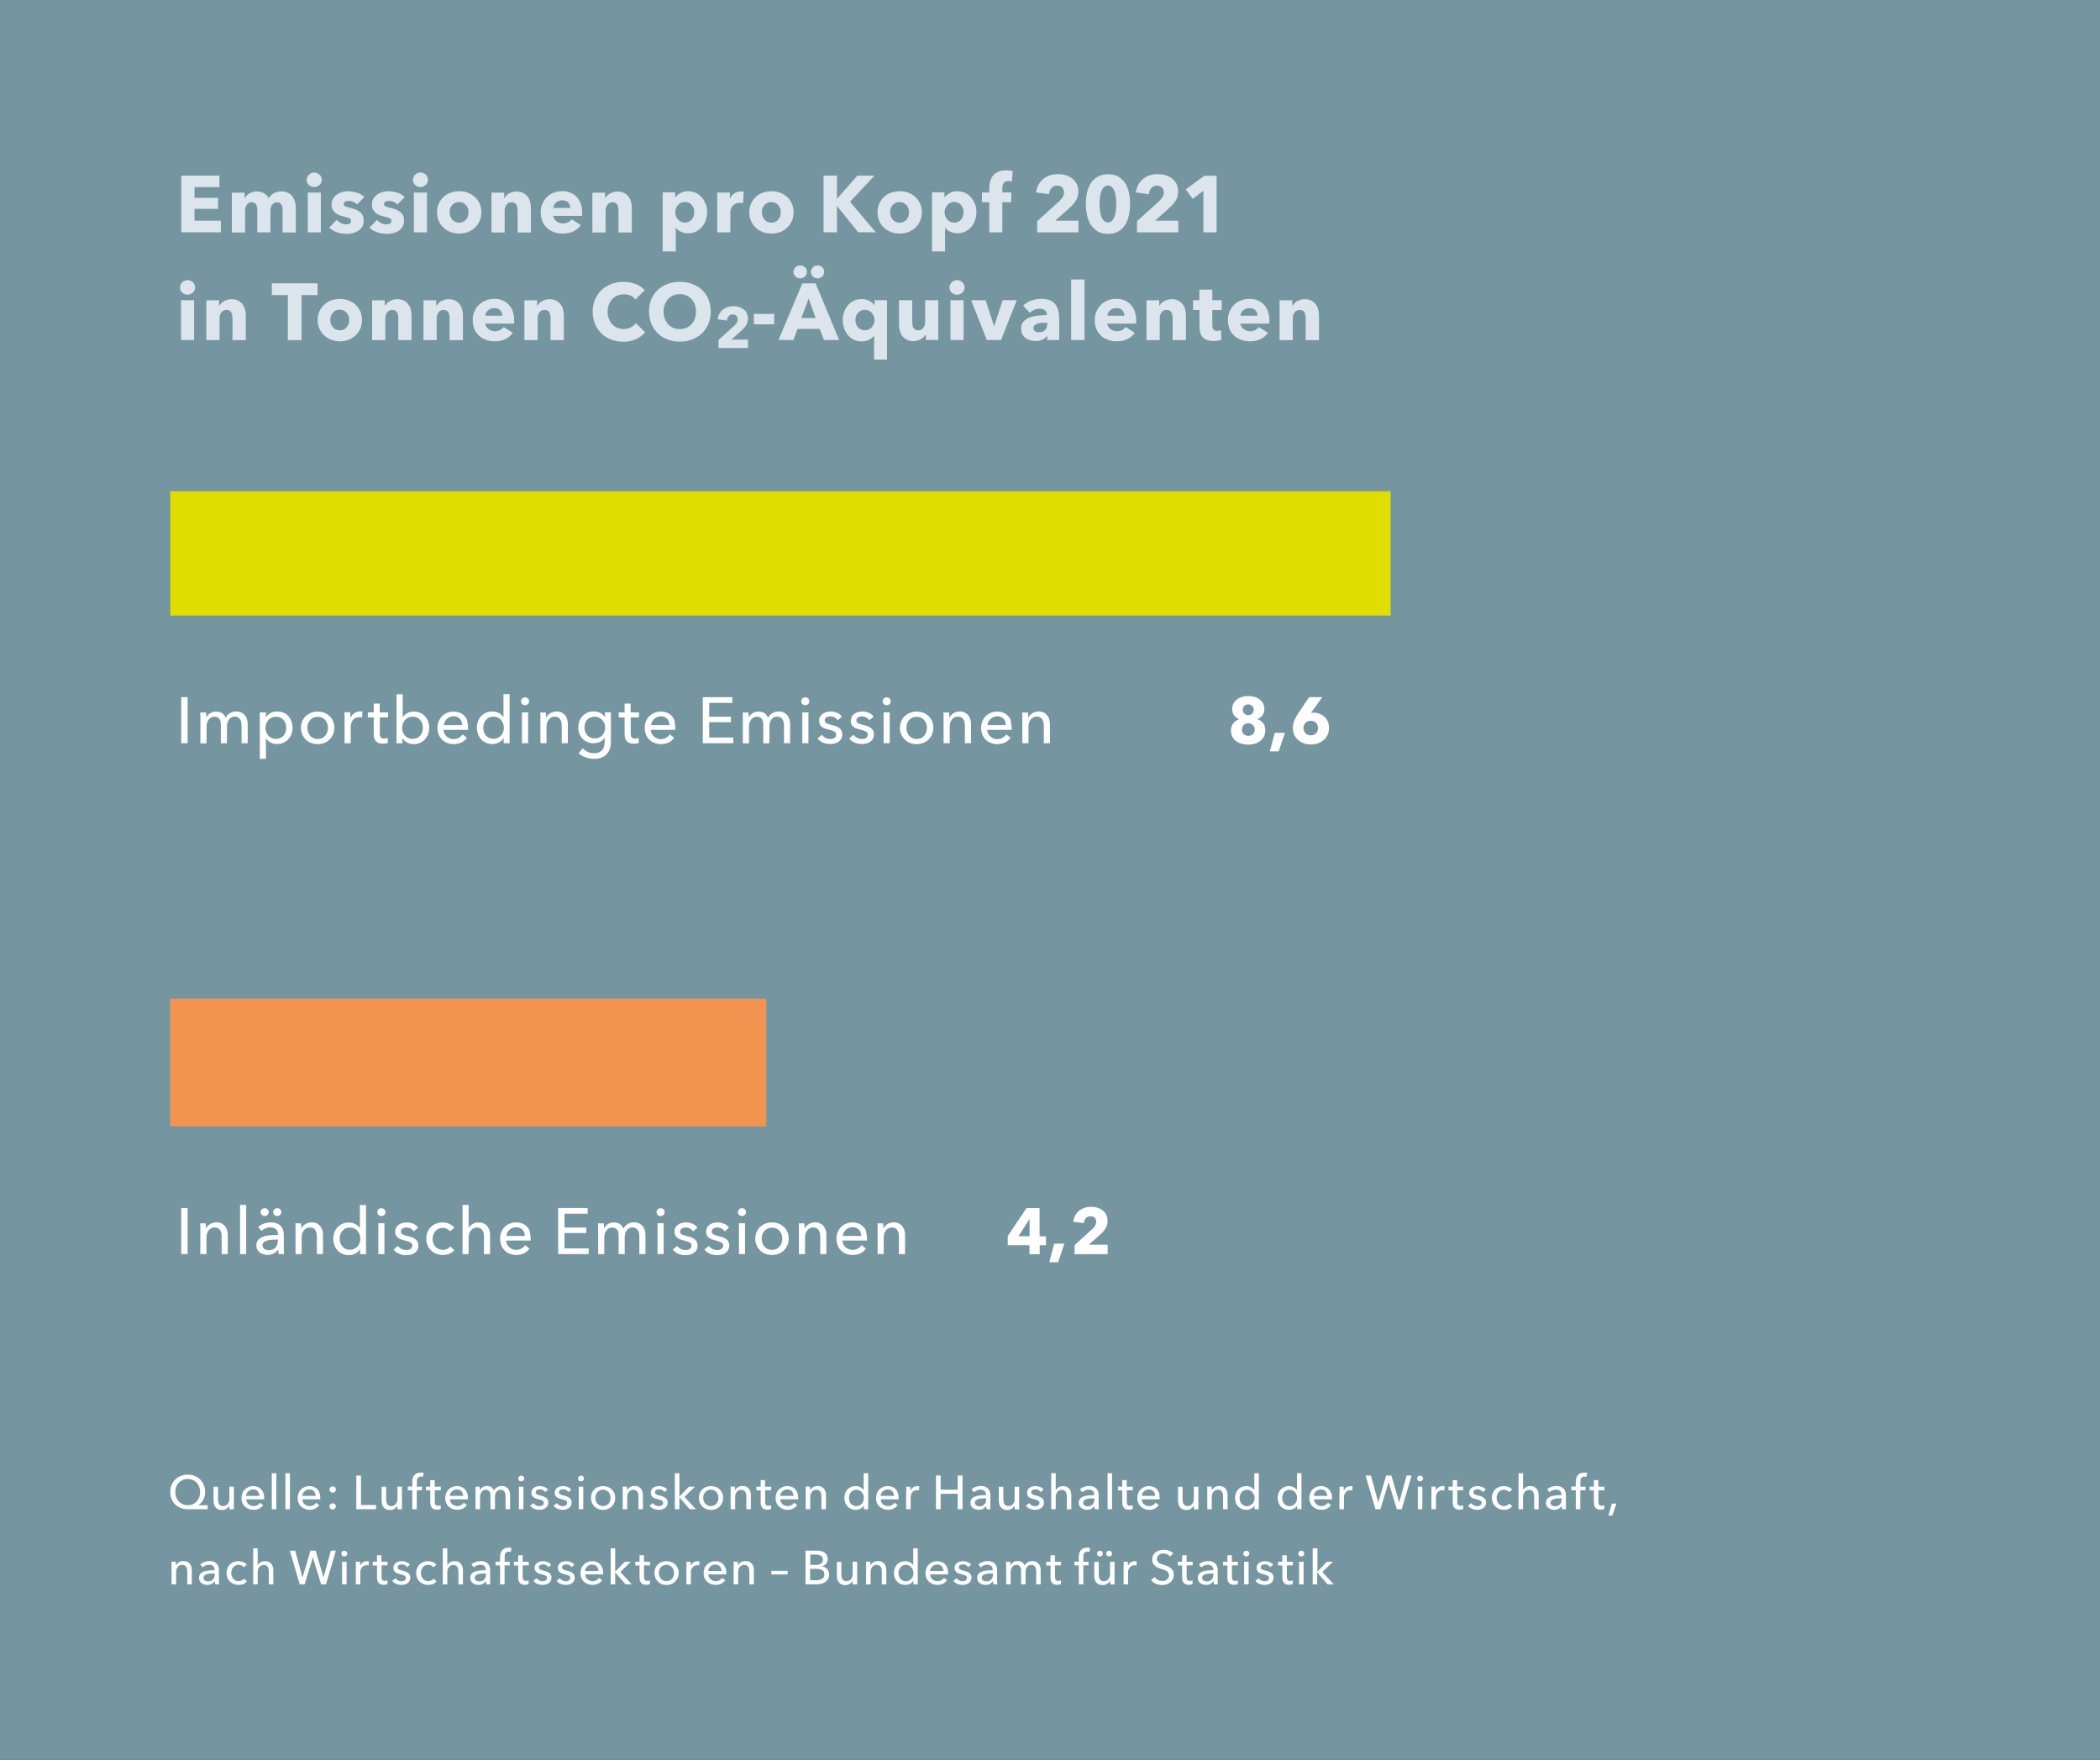 <?xml version="1.0" encoding="UTF-8"?>
<svg id="Ebene_1" data-name="Ebene 1" xmlns="http://www.w3.org/2000/svg" viewBox="0 0 209.76 175.75">
  <rect x="0" y="0" width="209.76" height="175.75" fill="#333333" stroke="none"/>
  <defs>
    <style>
      .cls-1 {
        fill: #f39350;
      }

      .cls-1, .cls-2, .cls-3, .cls-4, .cls-5 {
        stroke-width: 0px;
      }

      .cls-2 {
        fill: #e0de00;
      }

      .cls-3 {
        fill: #7596a1;
      }

      .cls-4 {
        fill: #fff;
      }

      .cls-5 {
        fill: #dbe5eb;
      }
    </style>
  </defs>
  <polygon class="cls-3" points="0 0 0 175.75 209.76 175.75 209.76 0 0 0 0 0"/>
  <polygon class="cls-2" points="17.01 49.07 17.01 61.48 138.9 61.48 138.9 49.07 17.01 49.07 17.01 49.07"/>
  <polygon class="cls-1" points="17.01 99.74 17.01 112.5 76.54 112.5 76.54 99.74 17.01 99.74 17.01 99.74"/>
  <path class="cls-5" d="M19.43,28.42c-.04-.09-.09-.16-.16-.23-.07-.06-.15-.11-.24-.15-.09-.04-.19-.06-.29-.06-.11,0-.21.02-.3.06-.09.04-.17.09-.24.16-.07.06-.12.14-.16.23-.04.09-.06.18-.06.28,0,.2.07.37.22.51.14.14.32.21.54.21.1,0,.2-.02.29-.06.09-.04.17-.09.24-.15.07-.06.12-.14.16-.23.04-.09.06-.18.06-.28s-.02-.2-.06-.28h0ZM19.39,33.96v-3.98h-1.31v3.98h1.31ZM24.55,33.96v-2.46c0-.2-.03-.39-.08-.59-.05-.2-.13-.37-.25-.52-.11-.15-.27-.28-.45-.37-.19-.1-.41-.14-.68-.14-.14,0-.27.02-.39.06-.12.04-.24.09-.34.14-.1.06-.19.13-.27.21-.08.08-.14.17-.19.25h-.02v-.55h-1.27v3.98h1.32v-2.16c0-.11.01-.22.04-.32.03-.1.07-.2.13-.28.06-.08.13-.14.22-.19.09-.05.19-.07.31-.07s.21.02.29.07c.08.05.14.11.18.18.04.08.07.17.09.27.02.1.03.21.03.32v2.18h1.32ZM31.72,29.47v-1.17h-4.57v1.17h1.6v4.5h1.37v-4.5h1.6ZM35.98,31.08c-.12-.26-.28-.48-.48-.66-.2-.18-.44-.32-.7-.42-.27-.1-.55-.14-.86-.14s-.58.05-.85.14c-.27.1-.5.23-.7.42-.2.18-.36.4-.48.66-.12.26-.18.55-.18.88s.06.62.18.88c.12.26.28.49.48.67.2.18.43.33.7.43.27.1.55.15.85.15s.59-.05.86-.15c.27-.1.5-.24.7-.43.2-.18.36-.41.48-.67.12-.26.18-.56.18-.88s-.06-.62-.18-.88h0ZM34.83,32.33c-.04.12-.1.23-.18.33-.08.1-.18.18-.3.24-.12.06-.25.09-.41.09s-.29-.03-.41-.09c-.12-.06-.22-.14-.3-.24-.08-.1-.14-.21-.18-.33-.04-.12-.06-.25-.06-.38s.02-.25.06-.38c.04-.12.1-.23.18-.32.08-.09.17-.17.29-.23.12-.06.25-.09.41-.09s.29.03.41.09c.12.06.22.13.3.23.08.09.14.2.18.32.04.12.06.25.06.38s-.02.25-.06.38h0ZM41.11,33.96v-2.46c0-.2-.03-.39-.08-.59-.05-.2-.13-.37-.25-.52-.11-.15-.27-.28-.45-.37-.19-.1-.41-.14-.68-.14-.14,0-.27.02-.39.06-.12.04-.24.09-.34.14-.1.06-.19.13-.27.21-.08.08-.14.17-.19.25h-.02v-.55h-1.27v3.98h1.32v-2.16c0-.11.01-.22.04-.32.03-.1.07-.2.13-.28.06-.08.13-.14.22-.19.09-.05.19-.07.31-.07s.21.02.29.07c.08.05.14.11.18.18.04.08.07.17.09.27.02.1.03.21.03.32v2.18h1.32ZM46.24,33.96v-2.46c0-.2-.03-.39-.08-.59-.05-.2-.13-.37-.25-.52-.11-.15-.27-.28-.45-.37-.19-.1-.41-.14-.68-.14-.14,0-.27.02-.39.06-.12.04-.24.09-.34.14-.1.06-.19.13-.27.21-.08.08-.14.17-.19.25h-.02v-.55h-1.27v3.98h1.32v-2.16c0-.11.01-.22.04-.32.03-.1.07-.2.13-.28.06-.08.13-.14.22-.19.09-.05.19-.07.31-.07s.21.02.29.07c.08.05.14.11.18.18.04.08.07.17.09.27.02.1.03.21.03.32v2.18h1.32ZM48.48,31.52c0-.1.03-.2.08-.29.05-.09.11-.17.19-.24.08-.07.17-.12.28-.16.11-.04.22-.06.35-.06.26,0,.46.07.59.22.13.15.2.33.2.54h-1.69ZM51.23,31.11c-.1-.27-.24-.49-.41-.68-.18-.19-.39-.33-.63-.43-.25-.1-.51-.15-.81-.15s-.59.05-.85.15c-.26.1-.49.24-.68.43-.19.18-.34.41-.46.67s-.17.56-.17.88.06.63.17.9c.11.26.27.48.47.66.2.18.43.31.7.41.27.09.55.14.85.14.41,0,.76-.07,1.07-.22.31-.15.55-.36.74-.63l-.91-.58c-.09.12-.21.22-.35.3-.14.08-.32.12-.53.12-.12,0-.23-.02-.34-.06-.11-.04-.21-.09-.3-.16-.09-.07-.16-.15-.22-.24-.06-.09-.09-.19-.1-.3h2.89s0-.1,0-.15v-.16c0-.34-.05-.65-.15-.91h0ZM56.32,33.96v-2.46c0-.2-.03-.39-.08-.59-.05-.2-.13-.37-.25-.52-.11-.15-.27-.28-.45-.37-.19-.1-.41-.14-.68-.14-.14,0-.27.02-.39.06s-.24.09-.34.14c-.1.06-.19.13-.27.21-.08.08-.14.17-.19.25h-.02v-.55h-1.27v3.98h1.32v-2.16c0-.11.01-.22.04-.32.03-.1.07-.2.13-.28.06-.08.13-.14.22-.19.09-.05.19-.07.31-.07s.21.02.29.07c.08.05.14.11.18.18.04.08.07.17.09.27.02.1.03.21.03.32v2.18h1.32ZM64.45,33.18l-.95-.9c-.12.17-.29.31-.49.42-.2.11-.44.16-.71.16-.23,0-.45-.04-.65-.13-.2-.09-.37-.2-.51-.36-.14-.15-.25-.33-.33-.55-.08-.21-.12-.45-.12-.7s.04-.48.12-.69c.08-.21.19-.39.34-.55.14-.15.32-.28.52-.36s.42-.13.66-.13c.22,0,.43.04.64.13.21.09.38.22.5.39l.93-.93c-.24-.27-.55-.48-.94-.62-.39-.14-.78-.21-1.18-.21-.43,0-.83.07-1.21.21-.37.14-.7.34-.98.6-.28.26-.49.57-.65.94-.16.37-.24.78-.24,1.23s.08.85.23,1.22c.15.37.37.68.64.95.27.26.59.47.96.61.37.14.77.22,1.21.22.48,0,.9-.08,1.27-.25.37-.17.68-.4.93-.68h0ZM70.76,29.88c-.15-.37-.37-.68-.64-.93-.27-.26-.6-.45-.98-.59-.38-.14-.79-.21-1.23-.21s-.85.07-1.23.21c-.38.14-.7.34-.98.59-.27.26-.49.57-.64.93-.15.37-.23.77-.23,1.23s.08.86.23,1.23c.15.37.37.69.64.95.27.26.6.47.98.61s.79.22,1.23.22.85-.07,1.23-.22c.38-.14.71-.35.98-.61.27-.26.49-.58.64-.95.15-.37.23-.78.23-1.23s-.08-.86-.23-1.23h0ZM69.41,31.82c-.08.22-.19.4-.34.56-.14.15-.31.28-.51.36-.2.09-.42.13-.66.13s-.46-.04-.66-.13c-.2-.09-.37-.21-.51-.36-.14-.15-.25-.34-.33-.56-.08-.22-.12-.45-.12-.71s.04-.47.12-.69c.08-.21.19-.4.33-.55s.31-.27.51-.36c.2-.09.42-.13.66-.13s.46.04.66.13c.2.09.37.21.51.36.14.15.25.33.33.55.08.21.12.44.12.69s-.04.49-.12.71h0ZM74.71,34.76v-.84h-1.66l.94-.84c.09-.08.18-.17.27-.26s.16-.18.23-.28c.07-.1.12-.21.16-.33.04-.12.06-.25.06-.39,0-.21-.04-.4-.12-.55-.08-.16-.19-.29-.33-.39-.14-.1-.3-.18-.47-.23-.18-.05-.36-.07-.55-.07-.2,0-.39.03-.57.09-.18.06-.34.15-.48.26-.14.11-.25.25-.34.41-.09.16-.15.35-.17.55l.93.13c.02-.18.08-.33.18-.45.1-.11.23-.17.39-.17s.28.05.37.14c.09.09.14.21.14.35,0,.12-.03.23-.09.33-.06.1-.14.2-.24.29l-1.59,1.44v.81h2.95ZM77.33,32.39v-1.04h-2.03v1.04h2.03ZM83.82,33.96l-2.35-5.66h-1.33l-2.38,5.66h1.49l.42-1.11h2.2l.44,1.11h1.52ZM81.48,31.76h-1.43l.72-1.94.7,1.94h0ZM82.14,26.7c-.13-.13-.29-.19-.47-.19-.1,0-.19.02-.27.05-.08.03-.15.08-.21.14-.06.06-.11.13-.14.21-.03.08-.05.16-.05.24,0,.18.06.34.19.46.13.13.29.19.47.19s.34-.06.47-.19c.13-.13.2-.28.2-.47s-.07-.33-.2-.46h0ZM80.4,26.7c-.13-.13-.29-.19-.48-.19-.09,0-.18.02-.26.05-.08.03-.15.08-.21.14-.06.06-.11.13-.14.21-.03.08-.05.16-.05.24,0,.18.06.34.19.46.13.13.29.19.47.19s.35-.06.48-.19c.13-.13.2-.28.2-.47s-.07-.33-.2-.46h0ZM88.6,35.88v-5.9h-1.24v.49h-.02c-.12-.16-.29-.3-.51-.42-.22-.12-.47-.18-.77-.18s-.55.06-.78.17c-.23.11-.43.26-.59.46-.16.19-.29.41-.38.67-.09.25-.13.52-.13.8s.04.54.13.8.21.48.37.68c.16.19.36.35.59.47.23.12.5.18.81.18.25,0,.48-.05.69-.15.22-.1.39-.23.52-.4h.02v2.36h1.3ZM87.28,32.34c-.05.12-.11.23-.19.33s-.18.17-.3.23c-.12.06-.25.09-.4.09s-.29-.03-.41-.09c-.12-.06-.22-.14-.3-.23-.08-.1-.14-.21-.18-.33-.04-.13-.06-.25-.06-.38s.02-.25.06-.38c.04-.12.1-.23.18-.32.08-.09.18-.17.3-.23.12-.06.25-.09.41-.09s.28.03.4.09c.12.06.22.14.3.23s.15.21.19.33.07.25.07.38-.02.25-.07.38h0ZM93.72,33.96v-3.98h-1.31v2.15c0,.23-.06.43-.18.6-.12.17-.29.26-.52.26-.12,0-.22-.02-.3-.07-.07-.05-.13-.11-.18-.19-.05-.08-.08-.17-.09-.27s-.02-.21-.02-.32v-2.16h-1.32v2.46c0,.2.03.4.08.6.05.19.13.37.25.52.11.15.26.28.45.37.18.1.41.14.68.14.14,0,.27-.02.4-.06.13-.04.24-.09.34-.14.1-.06.19-.13.27-.21.08-.08.14-.17.19-.26h.02v.55h1.26ZM96.29,28.42c-.04-.09-.09-.16-.16-.23-.07-.06-.15-.11-.24-.15-.09-.04-.19-.06-.29-.06-.11,0-.21.02-.3.06-.09.04-.17.09-.24.16-.07.06-.12.14-.16.23-.04.09-.06.18-.06.28,0,.2.07.37.22.51.14.14.32.21.54.21.1,0,.2-.02.29-.06.09-.04.17-.09.24-.15.07-.06.12-.14.16-.23.04-.09.06-.18.06-.28s-.02-.2-.06-.28h0ZM96.25,33.96v-3.98h-1.31v3.98h1.31ZM101.55,29.98h-1.4l-.84,2.58h-.02l-.84-2.58h-1.45l1.57,3.98h1.42l1.57-3.98h0ZM104.6,32.36c0,.25-.07.45-.21.6-.14.15-.35.22-.61.22-.06,0-.13,0-.2-.02-.07-.01-.13-.04-.18-.07-.05-.03-.1-.07-.13-.13-.03-.05-.05-.12-.05-.19,0-.12.04-.21.11-.28.07-.07.17-.13.28-.16.11-.04.24-.06.39-.08.15-.01.29-.02.44-.02h.17v.14h0ZM102.86,31.24c.12-.11.27-.21.44-.29.17-.08.35-.12.54-.12.2,0,.37.05.51.14.14.09.21.24.21.44v.06c-.29,0-.58.02-.89.05-.3.03-.58.1-.83.19-.25.1-.45.23-.61.41-.16.18-.24.41-.24.7,0,.23.05.43.14.59.09.16.21.29.35.38.14.1.3.17.47.21.17.04.34.06.5.06.24,0,.46-.05.67-.14.2-.09.36-.22.46-.38h.02v.42h1.2v-2.01c0-.36-.03-.68-.1-.94-.07-.26-.17-.48-.32-.66-.14-.17-.33-.3-.56-.38-.23-.08-.52-.12-.85-.12s-.64.06-.96.17-.59.28-.82.5l.66.71h0ZM108.33,33.96v-6.05h-1.34v6.05h1.34ZM110.62,31.52c0-.1.03-.2.08-.29.05-.09.11-.17.19-.24.08-.07.17-.12.28-.16.11-.04.22-.06.35-.06.26,0,.46.07.59.22.13.15.2.33.2.54h-1.69ZM113.36,31.11c-.1-.27-.24-.49-.41-.68-.18-.19-.39-.33-.63-.43-.25-.1-.51-.15-.81-.15s-.59.05-.85.15c-.26.1-.49.24-.68.43-.19.18-.34.41-.46.67-.11.26-.17.56-.17.88s.06.63.17.9c.11.26.27.48.47.66.2.18.43.31.7.41.27.09.55.14.85.14.4,0,.76-.07,1.07-.22.31-.15.55-.36.74-.63l-.91-.58c-.09.12-.21.22-.35.3-.14.08-.32.12-.53.12-.12,0-.23-.02-.34-.06-.11-.04-.21-.09-.3-.16-.09-.07-.16-.15-.22-.24-.06-.09-.09-.19-.1-.3h2.89s0-.1,0-.15v-.16c0-.34-.05-.65-.15-.91h0ZM118.46,33.96v-2.46c0-.2-.03-.39-.08-.59-.05-.2-.13-.37-.25-.52-.12-.15-.27-.28-.45-.37-.19-.1-.41-.14-.68-.14-.14,0-.27.02-.39.06-.12.04-.24.09-.34.14-.1.06-.2.13-.27.21-.08.08-.14.17-.19.25h-.02v-.55h-1.27v3.98h1.32v-2.16c0-.11.01-.22.04-.32.03-.1.07-.2.13-.28.06-.08.13-.14.22-.19.09-.05.19-.07.31-.07s.21.02.29.07c.08.05.14.11.18.18.04.08.07.17.09.27.02.1.03.21.03.32v2.18h1.32ZM122.03,30.96v-.98h-.94v-1.05h-1.29v1.05h-.63v.98h.64v1.68c0,.21.02.41.07.58.05.17.13.32.24.45.11.13.26.22.44.29.18.07.41.1.67.1.14,0,.28-.01.42-.04.14-.02.25-.05.34-.08l-.02-.96s-.11.04-.18.05c-.07.01-.14.02-.2.02-.19,0-.32-.05-.39-.14-.07-.09-.11-.23-.11-.42v-1.53h.94ZM123.91,31.52c0-.1.03-.2.08-.29.05-.09.11-.17.19-.24.08-.07.17-.12.28-.16.11-.04.22-.06.35-.06.26,0,.46.07.59.22.13.15.2.33.2.54h-1.69ZM126.66,31.11c-.1-.27-.24-.49-.41-.68-.18-.19-.39-.33-.63-.43-.24-.1-.51-.15-.81-.15s-.59.05-.85.15c-.26.1-.49.24-.68.43-.19.18-.34.41-.46.67s-.17.56-.17.88.06.63.17.9c.11.26.27.48.47.66.2.18.43.31.7.41.27.09.55.14.85.14.4,0,.76-.07,1.07-.22.31-.15.55-.36.74-.63l-.91-.58c-.09.12-.21.22-.35.3-.14.08-.32.12-.53.12-.12,0-.23-.02-.34-.06-.11-.04-.21-.09-.3-.16s-.16-.15-.22-.24c-.06-.09-.09-.19-.1-.3h2.89s0-.1,0-.15v-.16c0-.34-.05-.65-.15-.91h0ZM131.75,33.96v-2.46c0-.2-.03-.39-.08-.59-.05-.2-.13-.37-.25-.52-.12-.15-.26-.28-.45-.37-.19-.1-.41-.14-.68-.14-.14,0-.27.02-.39.06-.12.04-.24.09-.34.14-.1.06-.19.13-.27.21-.08.08-.14.17-.19.25h-.02v-.55h-1.27v3.98h1.32v-2.16c0-.11.01-.22.04-.32.03-.1.07-.2.13-.28.06-.08.13-.14.22-.19.09-.05.19-.07.31-.07s.21.02.29.07c.08.05.14.11.18.18.04.08.07.17.09.27.02.1.03.21.03.32v2.18h1.32Z"/>
  <path class="cls-5" d="M22.06,23.21v-1.17h-2.63v-1.18h2.35v-1.1h-2.35v-1.07h2.49v-1.15h-3.81v5.66h3.95ZM29.55,23.21v-2.46c0-.19-.03-.38-.08-.57-.05-.19-.13-.37-.24-.53-.11-.16-.26-.29-.44-.38-.18-.1-.41-.15-.68-.15-.3,0-.55.06-.76.18-.21.12-.38.29-.51.5-.11-.22-.27-.39-.47-.5-.2-.12-.44-.18-.73-.18-.15,0-.29.02-.41.06-.13.04-.24.09-.34.15-.1.06-.19.13-.26.21-.07.08-.13.16-.18.25h-.02v-.55h-1.27v3.98h1.32v-2.16c0-.24.06-.44.17-.61s.28-.25.48-.25.34.07.43.2.14.31.14.54v2.27h1.31v-2.15c0-.11.01-.22.04-.32.03-.1.07-.2.12-.28.06-.08.13-.14.21-.19s.18-.07.29-.07.21.02.28.07c.07.05.13.11.17.18.04.07.07.16.09.27.02.1.02.21.02.32v2.18h1.31ZM32.08,17.67c-.04-.09-.09-.16-.16-.23-.07-.06-.15-.11-.24-.15-.09-.04-.19-.06-.29-.06-.11,0-.21.02-.3.06-.09.04-.17.09-.24.16-.07.06-.12.14-.16.23-.04.09-.06.18-.06.28,0,.2.07.37.22.51s.32.21.54.21c.1,0,.2-.02.29-.06.09-.04.17-.09.24-.15.07-.06.12-.14.16-.23.04-.09.06-.18.06-.28s-.02-.2-.06-.28h0ZM32.05,23.21v-3.98h-1.31v3.98h1.31ZM36.37,19.66c-.2-.19-.44-.33-.72-.42-.29-.09-.58-.14-.88-.14-.19,0-.39.03-.58.08-.19.05-.37.13-.53.24-.16.11-.29.24-.39.41-.1.17-.15.37-.15.61,0,.19.03.35.1.48.07.13.16.25.27.34.11.09.23.16.37.22.14.05.28.1.42.13.27.06.47.13.6.18s.19.15.19.27-.05.22-.16.27c-.1.05-.21.08-.32.08-.19,0-.37-.04-.54-.13-.17-.09-.31-.19-.43-.32l-.74.78c.21.2.47.36.78.46.31.1.63.16.96.16.2,0,.41-.02.61-.07.2-.05.39-.13.55-.23.16-.11.29-.25.4-.42.1-.17.15-.39.15-.64,0-.19-.04-.36-.11-.5-.07-.14-.17-.26-.3-.35-.12-.1-.26-.17-.41-.23-.15-.06-.3-.1-.45-.14-.26-.06-.44-.11-.56-.16-.11-.05-.17-.13-.17-.24s.05-.2.16-.25c.1-.05.22-.07.34-.07.16,0,.31.03.46.1.14.07.27.15.38.26l.72-.74h0ZM40.4,19.66c-.2-.19-.44-.33-.72-.42-.29-.09-.58-.14-.88-.14-.19,0-.39.03-.58.08-.19.05-.37.13-.53.24-.16.11-.29.24-.39.41-.1.17-.15.37-.15.61,0,.19.03.35.1.48.07.13.16.25.27.34.11.09.23.16.37.22.14.05.28.1.42.13.27.06.47.13.6.18s.19.15.19.27-.05.22-.16.27c-.1.05-.21.08-.32.08-.19,0-.37-.04-.54-.13-.17-.09-.31-.19-.43-.32l-.74.78c.21.2.47.36.78.46.31.1.63.16.96.16.2,0,.41-.02.61-.07.2-.05.39-.13.55-.23.16-.11.29-.25.4-.42.1-.17.15-.39.15-.64,0-.19-.04-.36-.11-.5-.07-.14-.17-.26-.3-.35-.12-.1-.26-.17-.41-.23-.15-.06-.3-.1-.45-.14-.26-.06-.44-.11-.56-.16-.11-.05-.17-.13-.17-.24s.05-.2.16-.25c.1-.05.22-.07.34-.07.16,0,.31.03.46.1.14.07.27.15.38.26l.72-.74h0ZM42.69,17.67c-.04-.09-.09-.16-.16-.23-.07-.06-.15-.11-.24-.15-.09-.04-.19-.06-.29-.06-.11,0-.21.02-.3.06-.09.04-.17.09-.24.16-.07.06-.12.14-.16.23-.04.09-.06.18-.06.28,0,.2.07.37.22.51.14.14.32.21.54.21.1,0,.2-.02.29-.06.09-.04.17-.09.24-.15.07-.06.12-.14.16-.23.04-.09.06-.18.06-.28s-.02-.2-.06-.28h0ZM42.65,23.21v-3.98h-1.31v3.98h1.31ZM47.9,20.32c-.12-.26-.28-.48-.48-.66-.2-.18-.44-.32-.7-.42-.27-.1-.55-.14-.86-.14s-.58.05-.85.14c-.27.1-.5.23-.7.42s-.36.4-.48.66c-.12.26-.18.55-.18.88s.06.62.18.88c.12.26.28.49.48.67.2.18.43.33.7.43.27.1.55.15.85.15s.59-.05.86-.15c.27-.1.5-.24.7-.43.2-.18.36-.41.48-.67.12-.26.18-.56.18-.88s-.06-.62-.18-.88h0ZM46.75,21.58c-.04.12-.1.23-.18.33-.08.1-.18.18-.3.24-.12.06-.25.09-.41.09s-.29-.03-.41-.09c-.12-.06-.22-.14-.3-.24-.08-.1-.14-.21-.18-.33-.04-.12-.06-.25-.06-.38s.02-.25.06-.38c.04-.12.1-.23.18-.32.08-.09.17-.17.29-.23.12-.06.25-.09.41-.09s.29.03.41.09c.12.06.22.13.3.23.08.09.14.2.18.32.04.12.06.25.06.38s-.02.25-.06.38h0ZM53.03,23.21v-2.46c0-.2-.03-.39-.08-.59-.05-.2-.13-.37-.25-.52-.11-.15-.27-.28-.45-.37-.19-.1-.41-.14-.68-.14-.14,0-.27.02-.39.06-.12.04-.24.09-.34.14-.1.06-.19.13-.27.21-.08.08-.14.17-.19.25h-.02v-.55h-1.27v3.98h1.32v-2.16c0-.11.01-.22.04-.32.03-.1.07-.2.13-.28.06-.08.13-.14.22-.19.09-.05.19-.07.31-.07s.21.02.29.07c.08.05.14.11.18.18.04.08.07.17.09.27.02.1.03.21.03.32v2.18h1.32ZM55.27,20.76c0-.1.03-.2.08-.29.05-.09.11-.17.19-.24.08-.07.17-.12.28-.16.11-.04.22-.06.35-.06.26,0,.46.07.59.22.13.15.2.33.2.54h-1.69ZM58.02,20.35c-.1-.27-.24-.49-.41-.68-.18-.19-.39-.33-.63-.43-.25-.1-.51-.15-.81-.15s-.59.05-.85.15c-.26.1-.49.24-.68.43-.19.18-.34.41-.46.67s-.17.56-.17.88.06.63.17.9c.11.26.27.48.47.66.2.18.43.31.7.41.27.09.55.14.85.14.41,0,.76-.07,1.07-.22.31-.15.55-.36.74-.63l-.91-.58c-.09.12-.21.22-.35.3-.14.08-.32.12-.53.12-.12,0-.23-.02-.34-.06-.11-.04-.21-.09-.3-.16-.09-.07-.16-.15-.22-.24-.06-.09-.09-.19-.1-.3h2.89s0-.1,0-.15v-.16c0-.34-.05-.65-.15-.91h0ZM63.11,23.21v-2.46c0-.2-.03-.39-.08-.59-.05-.2-.13-.37-.25-.52-.11-.15-.27-.28-.45-.37-.19-.1-.41-.14-.68-.14-.14,0-.27.02-.39.06-.12.04-.24.09-.34.14-.1.06-.19.13-.27.21-.08.08-.14.17-.19.25h-.02v-.55h-1.27v3.98h1.32v-2.16c0-.11.01-.22.04-.32.03-.1.07-.2.13-.28.06-.08.13-.14.22-.19.09-.05.19-.07.31-.07s.21.02.29.07c.08.05.14.11.18.18s.07.17.09.27c.02.1.03.21.03.32v2.18h1.32ZM70.49,20.4c-.09-.25-.21-.48-.38-.67-.16-.19-.36-.34-.6-.46-.23-.11-.5-.17-.78-.17s-.55.06-.76.18-.39.26-.51.42h-.02v-.49h-1.25v5.9h1.31v-2.36h.02c.12.17.29.31.51.4.22.1.45.15.7.15.3,0,.57-.06.8-.18.23-.12.43-.27.6-.47.16-.19.29-.42.37-.68.09-.26.13-.52.13-.8s-.04-.54-.13-.8h0ZM69.29,21.58c-.04.13-.1.24-.18.33-.08.1-.17.17-.29.23-.12.06-.25.09-.41.09s-.28-.03-.4-.09c-.12-.06-.22-.14-.3-.23-.08-.1-.15-.21-.19-.33-.05-.12-.07-.25-.07-.38s.02-.25.07-.38c.05-.12.11-.23.19-.33.08-.1.18-.17.3-.23.12-.06.25-.09.4-.09s.29.03.41.09c.12.06.21.13.29.23.08.09.14.2.18.32.04.12.06.25.06.38s-.02.25-.06.38h0ZM74.28,19.14s-.07-.02-.12-.02c-.05,0-.1,0-.16,0-.25,0-.46.06-.65.19-.19.13-.33.3-.43.5h-.02v-.58h-1.26v3.98h1.31v-2.04c0-.08.02-.17.05-.28.03-.11.08-.2.16-.3.07-.09.17-.17.29-.23.12-.06.27-.1.44-.1.05,0,.11,0,.16,0,.06,0,.11.02.17.03l.06-1.16h0ZM79.09,20.32c-.12-.26-.28-.48-.48-.66-.2-.18-.44-.32-.7-.42-.27-.1-.55-.14-.86-.14s-.58.05-.85.14c-.27.1-.5.23-.7.42s-.36.4-.48.66c-.12.26-.18.55-.18.88s.06.62.18.88c.12.26.28.49.48.67.2.18.43.33.7.43.27.1.55.15.85.15s.59-.05.86-.15c.27-.1.5-.24.7-.43.2-.18.36-.41.48-.67.12-.26.18-.56.18-.88s-.06-.62-.18-.88h0ZM77.94,21.58c-.04.12-.1.23-.18.33-.08.1-.18.18-.3.24-.12.06-.25.09-.41.09s-.29-.03-.41-.09c-.12-.06-.22-.14-.3-.24-.08-.1-.14-.21-.18-.33-.04-.12-.06-.25-.06-.38s.02-.25.06-.38c.04-.12.1-.23.18-.32.08-.09.17-.17.29-.23.12-.06.25-.09.41-.09s.29.03.41.09c.12.06.22.13.3.23.08.09.14.2.18.32.04.12.06.25.06.38s-.02.25-.06.38h0ZM87.49,23.21l-2.58-3.06,2.44-2.61h-1.71l-2.02,2.3h-.02v-2.3h-1.34v5.66h1.34v-2.61h.02l2.1,2.61h1.78ZM91.9,20.32c-.12-.26-.28-.48-.48-.66-.2-.18-.44-.32-.7-.42-.27-.1-.55-.14-.86-.14s-.58.05-.85.14c-.27.1-.5.23-.7.42s-.36.4-.48.66c-.12.26-.18.55-.18.88s.06.62.18.88c.12.26.28.49.48.67.2.18.43.33.7.43.27.1.55.15.85.15s.59-.05.86-.15c.27-.1.5-.24.7-.43.2-.18.36-.41.48-.67.12-.26.18-.56.18-.88s-.06-.62-.18-.88h0ZM90.75,21.58c-.04.12-.1.23-.18.33-.08.1-.18.18-.3.24-.12.06-.25.09-.41.09s-.29-.03-.41-.09c-.12-.06-.22-.14-.3-.24-.08-.1-.14-.21-.18-.33-.04-.12-.06-.25-.06-.38s.02-.25.06-.38.1-.23.18-.32c.08-.09.17-.17.29-.23.12-.06.25-.09.41-.09s.29.03.41.09c.12.06.22.13.3.23.08.09.14.2.18.32.04.12.06.25.06.38s-.02.25-.06.38h0ZM97.39,20.4c-.09-.25-.21-.48-.38-.67-.16-.19-.36-.34-.6-.46-.23-.11-.5-.17-.78-.17s-.55.06-.76.18c-.22.12-.39.26-.51.42h-.02v-.49h-1.25v5.9h1.31v-2.36h.02c.12.17.29.31.51.4.22.1.45.15.7.15.3,0,.57-.06.8-.18.23-.12.43-.27.6-.47.16-.19.29-.42.37-.68.09-.26.13-.52.13-.8s-.04-.54-.13-.8h0ZM96.19,21.58c-.04.13-.1.24-.18.33-.08.1-.17.17-.29.23-.12.06-.25.09-.41.09s-.28-.03-.4-.09c-.12-.06-.22-.14-.3-.23-.08-.1-.15-.21-.19-.33-.05-.12-.07-.25-.07-.38s.02-.25.07-.38c.05-.12.11-.23.19-.33.08-.1.18-.17.3-.23.12-.06.25-.09.4-.09s.29.03.41.09c.12.06.21.13.29.23.08.09.14.2.18.32.04.12.06.25.06.38s-.02.25-.06.38h0ZM101.16,17.09c-.09-.03-.19-.05-.3-.06-.11-.01-.22-.02-.33-.02-.33,0-.61.05-.83.15-.22.1-.4.23-.53.4-.13.17-.22.36-.28.58-.05.22-.08.45-.08.7v.38h-.73v.98h.73v3.01h1.31v-3.01h.89v-.98h-.89v-.4c0-.09,0-.18.02-.27s.04-.17.09-.24c.04-.07.1-.13.18-.17.07-.04.17-.06.3-.06.06,0,.13,0,.19.02.06.01.12.02.17.04l.09-1.04h0ZM107.72,23.21v-1.17h-2.31l1.31-1.17c.13-.12.25-.24.37-.36.12-.12.23-.25.32-.39.09-.14.17-.29.22-.45.05-.16.08-.35.08-.55,0-.29-.06-.55-.17-.77s-.27-.4-.46-.54c-.19-.14-.41-.25-.66-.32-.24-.07-.5-.1-.76-.1-.28,0-.54.04-.79.12-.25.08-.47.2-.66.36-.19.16-.35.35-.48.58-.13.23-.2.48-.24.77l1.29.18c.03-.26.11-.46.25-.62.14-.16.32-.24.55-.24s.38.06.51.19c.13.13.19.29.19.49,0,.17-.04.32-.13.46-.09.14-.2.27-.34.41l-2.21,2v1.12h4.1ZM112.76,19.22c-.08-.36-.21-.67-.38-.94-.18-.27-.4-.48-.68-.64-.28-.16-.62-.24-1.02-.24s-.74.08-1.02.24-.51.37-.69.64c-.18.27-.31.58-.39.94-.08.36-.12.74-.12,1.14s.04.78.12,1.14c.08.36.21.68.39.96.18.27.41.49.69.66.28.16.62.24,1.02.24s.74-.08,1.02-.24c.28-.16.51-.38.68-.66.18-.27.3-.59.38-.96.08-.36.12-.74.12-1.14s-.04-.78-.12-1.14h0ZM111.47,20.96c-.02.22-.06.42-.12.6-.06.18-.14.34-.25.46-.11.13-.25.19-.43.19s-.32-.06-.43-.19c-.11-.13-.2-.28-.26-.46-.06-.18-.1-.38-.12-.6-.02-.22-.03-.41-.03-.6s.01-.37.03-.58.06-.41.12-.6c.06-.18.15-.34.26-.46.11-.13.26-.19.43-.19s.32.06.43.19c.11.13.19.28.25.46.06.18.1.38.12.6.02.21.03.41.03.58s-.01.38-.03.6h0ZM117.69,23.21v-1.17h-2.31l1.31-1.17c.13-.12.25-.24.37-.36.12-.12.23-.25.32-.39.09-.14.17-.29.22-.45.05-.16.08-.35.08-.55,0-.29-.06-.55-.17-.77s-.27-.4-.46-.54c-.19-.14-.41-.25-.66-.32-.24-.07-.5-.1-.76-.1-.28,0-.54.04-.79.12-.25.08-.47.2-.66.36-.19.16-.35.35-.48.58s-.2.48-.24.77l1.29.18c.03-.26.11-.46.25-.62.14-.16.32-.24.55-.24s.38.06.51.19c.13.13.19.29.19.49,0,.17-.04.32-.13.46-.08.14-.2.27-.34.41l-2.21,2v1.12h4.1ZM121.52,23.21v-5.66h-1.22l-1.86,1.37.7.95,1.06-.82v4.16h1.34Z"/>
  <path class="cls-4" d="M18.74,120.65h-.64v4.6h.64v-4.6h0ZM19.99,122.17c0,.1.02.21.02.34s0,.24,0,.32v2.42h.61v-1.64c0-.31.08-.55.23-.74.15-.18.35-.28.59-.28.14,0,.26.03.35.08.09.05.16.12.21.21.05.09.09.19.11.3.02.11.03.23.03.36v1.71h.61v-1.91c0-.17-.02-.34-.07-.49-.05-.15-.12-.28-.21-.4-.1-.11-.21-.2-.36-.27-.14-.07-.31-.1-.51-.1-.11,0-.22.02-.33.05s-.2.07-.29.13c-.09.05-.16.12-.23.19-.07.07-.12.15-.16.23h-.02c0-.07,0-.15,0-.24,0-.1-.01-.19-.02-.26h-.58ZM24.59,120.34h-.61v4.91h.61v-4.91h0ZM27.75,123.34c-.26,0-.52.01-.77.03-.26.02-.49.07-.69.14-.2.07-.37.18-.49.31-.13.14-.19.32-.19.56,0,.18.04.33.11.45.07.12.16.22.27.29.11.07.23.13.36.16.13.03.26.05.38.05.23,0,.44-.05.61-.14.17-.09.31-.22.43-.38h.02c0,.15.02.3.05.44h.55c-.02-.07-.03-.17-.04-.28,0-.11,0-.22,0-.33v-1.34c0-.17-.03-.33-.08-.48-.05-.15-.13-.27-.23-.38-.1-.11-.24-.19-.4-.26-.16-.06-.35-.09-.58-.09-.25,0-.49.04-.71.12-.22.08-.4.19-.56.34l.33.39c.1-.1.23-.19.39-.26.15-.07.32-.1.49-.1.23,0,.41.06.55.17.14.11.21.28.21.51v.08h0ZM27.75,123.79v.16c0,.26-.08.48-.23.65-.15.17-.37.26-.66.26-.08,0-.15,0-.23-.02-.07-.02-.14-.04-.2-.08-.06-.04-.11-.09-.15-.15-.04-.06-.06-.14-.06-.23,0-.13.04-.23.13-.31.09-.08.2-.14.33-.17.13-.04.28-.07.44-.08.16-.01.32-.02.47-.02h.15ZM26.14,121.33c.08.08.17.12.29.12s.21-.04.29-.11c.08-.08.12-.17.12-.28s-.04-.21-.12-.28c-.08-.08-.17-.11-.29-.11s-.21.04-.29.12c-.08.08-.11.17-.11.28s.04.19.11.27h0ZM27.4,121.33c.08.08.17.12.29.12s.21-.04.29-.11c.08-.08.12-.17.12-.28s-.04-.21-.12-.28c-.08-.08-.17-.11-.29-.11s-.21.04-.29.12c-.08.08-.11.17-.11.28s.04.19.11.27h0ZM29.5,122.17c0,.1.02.21.02.34,0,.13,0,.24,0,.32v2.42h.61v-1.64c0-.31.08-.55.23-.74.15-.18.35-.28.59-.28.14,0,.26.03.35.08.09.05.16.12.21.21.05.09.09.19.11.3s.03.23.03.36v1.71h.61v-1.91c0-.17-.02-.34-.07-.49-.05-.15-.12-.28-.21-.4-.1-.11-.21-.2-.36-.27-.14-.07-.31-.1-.51-.1-.11,0-.22.02-.32.05s-.2.07-.29.13c-.09.05-.16.12-.23.19-.07.07-.12.15-.16.23h-.02c0-.07,0-.15,0-.24,0-.1-.01-.19-.02-.26h-.58ZM35.97,124.77v.49h.59v-4.91h-.61v2.3h-.01c-.11-.15-.26-.28-.44-.39-.19-.11-.41-.16-.66-.16-.23,0-.44.04-.63.12-.19.08-.35.2-.49.35-.14.15-.24.32-.32.52-.07.2-.11.41-.11.63s.04.44.11.64c.07.2.18.37.31.52.13.15.3.26.49.35.19.08.41.13.64.13.22,0,.43-.05.63-.15.2-.1.36-.24.48-.43h.01ZM33.99,123.3c.04-.13.11-.25.2-.36.09-.1.19-.19.32-.25.13-.06.27-.09.44-.09.16,0,.3.03.43.09.13.06.24.14.33.25.09.1.16.22.21.36.05.13.07.27.07.42s-.02.29-.07.42c-.05.13-.12.25-.21.35-.09.1-.2.18-.33.24-.13.06-.27.09-.43.09-.17,0-.32-.03-.44-.09-.13-.06-.23-.15-.32-.25-.09-.1-.15-.22-.2-.36-.04-.13-.06-.27-.06-.42s.02-.28.06-.41h0ZM38.4,122.17h-.61v3.08h.61v-3.08h0ZM38.38,120.78c-.08-.08-.18-.11-.29-.11s-.21.04-.28.11c-.08.08-.12.17-.12.28s.04.2.12.28c.08.08.17.11.28.11s.21-.04.29-.11c.08-.07.12-.17.12-.28s-.04-.21-.12-.28h0ZM41.76,122.6c-.11-.16-.27-.29-.48-.38-.21-.09-.42-.13-.64-.13-.15,0-.29.02-.43.05-.14.04-.26.09-.37.17-.11.08-.2.17-.26.29-.07.12-.1.26-.1.43,0,.14.03.26.08.36.05.1.12.18.21.24.09.07.18.12.29.15.11.04.21.07.32.1.26.06.46.12.6.2.14.07.2.17.2.32,0,.09-.02.16-.05.21-.03.06-.08.1-.14.14s-.12.06-.2.08c-.07.02-.15.02-.22.02-.17,0-.33-.04-.48-.12-.15-.08-.26-.18-.34-.3l-.44.37c.15.19.33.32.56.42s.45.14.69.14c.16,0,.31-.02.46-.05.15-.04.28-.09.39-.17.11-.08.21-.18.28-.31.07-.13.1-.28.1-.46,0-.13-.03-.25-.08-.35-.05-.1-.12-.19-.22-.26-.09-.07-.2-.13-.33-.18-.13-.05-.26-.09-.41-.12-.23-.05-.41-.11-.53-.17s-.18-.16-.18-.29c0-.07.02-.14.05-.19.03-.05.08-.09.13-.12.05-.03.12-.06.19-.07.07-.02.14-.02.21-.02.16,0,.3.03.42.11.13.07.22.16.29.28l.42-.36h0ZM45.37,122.6c-.13-.16-.3-.29-.51-.38-.21-.09-.43-.13-.65-.13-.23,0-.45.04-.65.12s-.38.19-.52.33c-.15.14-.26.31-.34.51-.08.2-.12.42-.12.66s.04.47.13.67c.08.2.2.37.35.51.15.14.32.25.52.33.2.08.42.12.66.12s.47-.04.66-.13c.2-.09.36-.2.49-.35l-.41-.37c-.08.1-.19.19-.32.25-.13.06-.27.09-.43.09s-.3-.03-.43-.09c-.13-.06-.23-.14-.32-.24-.09-.1-.15-.22-.2-.35s-.07-.27-.07-.42.02-.29.07-.42.11-.25.2-.35c.09-.1.19-.18.32-.24.12-.06.27-.09.43-.09.15,0,.29.03.42.1.13.07.23.15.29.25l.44-.36h0ZM46.81,122.64v-2.3h-.61v4.91h.61v-1.63c0-.31.08-.56.23-.74.16-.19.36-.28.6-.28.14,0,.26.03.35.08.09.05.16.12.21.21s.09.19.11.3c.02.11.03.23.03.36v1.71h.61v-1.91c0-.17-.02-.34-.07-.49-.05-.15-.12-.28-.21-.4-.1-.11-.21-.2-.36-.27-.14-.07-.31-.1-.51-.1-.22,0-.42.05-.6.16-.18.11-.3.24-.38.39h-.01ZM50.59,123.44c0-.12.04-.24.09-.34.05-.11.12-.2.21-.28.08-.08.18-.14.3-.18.11-.05.24-.07.37-.07.14,0,.27.02.37.07.11.04.19.11.27.18.07.08.13.17.16.28.04.11.06.22.06.34h-1.83ZM52.94,123.02c-.07-.2-.17-.37-.3-.5-.13-.14-.28-.24-.47-.32s-.39-.11-.62-.11-.44.04-.63.12c-.2.08-.36.19-.51.33-.14.14-.26.32-.34.52-.08.2-.12.42-.12.66s.04.46.12.66c.08.2.2.37.34.51.14.14.31.25.51.33.2.08.42.12.65.12.27,0,.52-.05.74-.15.22-.1.42-.26.58-.48l-.43-.35c-.09.13-.21.24-.36.33-.15.09-.33.14-.54.14-.13,0-.26-.02-.38-.07-.12-.05-.22-.11-.32-.2-.09-.08-.16-.18-.22-.3-.05-.11-.08-.23-.09-.36h2.45s0-.07,0-.1v-.1c0-.25-.03-.47-.1-.67h0ZM56.39,123.15h2.17v-.55h-2.17v-1.38h2.31v-.57h-2.95v4.6h3.05v-.57h-2.41v-1.53h0ZM60.35,122.68h-.02c0-.07,0-.15,0-.24,0-.1-.01-.19-.02-.26h-.58c0,.1.02.21.02.34,0,.13,0,.24,0,.32v2.42h.61v-1.64c0-.31.07-.55.22-.74.15-.18.34-.28.56-.28.12,0,.22.02.31.06.08.04.15.1.2.17.05.07.09.16.11.26.02.1.03.21.03.33v1.83h.61v-1.66c0-.12.01-.24.04-.36.03-.12.07-.22.14-.32.06-.09.14-.17.24-.23.1-.06.22-.09.36-.09s.24.03.33.08c.09.05.16.12.21.21.05.09.09.19.11.3.02.11.03.23.03.36v1.71h.61v-1.91c0-.17-.02-.34-.07-.49-.05-.15-.12-.28-.21-.4-.1-.11-.21-.2-.36-.27-.14-.07-.31-.1-.51-.1-.22,0-.42.05-.61.16-.19.11-.33.26-.44.46-.1-.22-.23-.38-.39-.47-.17-.1-.35-.14-.56-.14-.23,0-.44.06-.61.17-.17.12-.3.25-.37.42h0ZM66.29,122.17h-.61v3.08h.61v-3.08h0ZM66.27,120.78c-.08-.08-.18-.11-.29-.11s-.21.04-.28.11c-.08.08-.12.17-.12.28s.04.2.12.28c.08.08.17.11.28.11s.21-.04.29-.11c.08-.07.12-.17.12-.28s-.04-.21-.12-.28h0ZM69.65,122.6c-.11-.16-.27-.29-.48-.38-.21-.09-.42-.13-.64-.13-.15,0-.29.02-.43.05-.14.04-.26.09-.37.17-.11.08-.2.17-.26.29-.07.12-.1.26-.1.43,0,.14.03.26.08.36.05.1.12.18.21.24.09.07.18.12.29.15.11.04.21.07.32.1.26.06.46.12.6.2.14.07.2.17.2.32,0,.09-.02.16-.05.21-.03.06-.08.1-.14.14-.06.04-.12.06-.2.08-.07.02-.15.02-.22.02-.17,0-.33-.04-.48-.12-.15-.08-.26-.18-.34-.3l-.44.37c.15.19.33.32.56.42.22.09.45.14.69.14.16,0,.31-.02.46-.05.15-.04.28-.09.39-.17.11-.08.21-.18.28-.31.07-.13.1-.28.1-.46,0-.13-.03-.25-.08-.35-.05-.1-.12-.19-.22-.26-.09-.07-.2-.13-.33-.18-.13-.05-.26-.09-.41-.12-.23-.05-.41-.11-.53-.17-.12-.06-.18-.16-.18-.29,0-.07.02-.14.05-.19.03-.05.08-.09.13-.12.05-.03.12-.06.19-.07.07-.02.14-.02.21-.02.16,0,.3.03.42.11.13.07.22.16.29.28l.42-.36h0ZM72.81,122.6c-.11-.16-.27-.29-.48-.38-.21-.09-.42-.13-.64-.13-.15,0-.29.02-.43.05-.14.04-.26.09-.37.17-.11.08-.2.17-.26.29-.07.12-.1.26-.1.43,0,.14.03.26.08.36.05.1.12.18.21.24.09.07.18.12.29.15.11.04.21.07.32.1.26.06.46.12.6.2.14.07.2.17.2.32,0,.09-.02.16-.05.21-.03.06-.08.1-.14.14s-.12.06-.2.08c-.07.02-.15.02-.22.02-.17,0-.33-.04-.48-.12-.15-.08-.26-.18-.34-.3l-.44.37c.15.19.33.32.56.42.22.09.45.14.69.14.16,0,.31-.02.46-.05.15-.04.28-.09.39-.17.11-.08.21-.18.28-.31.07-.13.1-.28.1-.46,0-.13-.03-.25-.08-.35-.05-.1-.12-.19-.22-.26-.09-.07-.2-.13-.33-.18-.13-.05-.26-.09-.41-.12-.23-.05-.41-.11-.53-.17-.12-.06-.18-.16-.18-.29,0-.07.02-.14.05-.19.03-.05.08-.09.13-.12.05-.03.12-.06.19-.07.07-.02.14-.02.21-.02.16,0,.3.03.42.11.13.07.22.16.29.28l.42-.36h0ZM74.42,122.17h-.61v3.08h.61v-3.08h0ZM74.4,120.78c-.08-.08-.18-.11-.29-.11s-.21.04-.28.11c-.08.08-.12.17-.12.28s.04.2.12.28c.08.08.17.11.28.11s.21-.04.29-.11c.08-.07.12-.17.12-.28s-.04-.21-.12-.28h0ZM78.65,123.05c-.08-.2-.2-.37-.35-.51-.15-.14-.33-.26-.53-.33-.2-.08-.42-.12-.66-.12s-.45.04-.66.12c-.2.08-.38.19-.53.33-.15.14-.26.31-.35.51-.08.2-.13.42-.13.65s.04.46.13.66c.08.2.2.37.35.52.15.15.32.26.53.34.2.08.42.12.66.12s.45-.04.66-.12c.2-.08.38-.19.53-.34.15-.15.27-.32.35-.52.08-.2.13-.42.13-.66s-.04-.46-.13-.65h0ZM78.07,124.13c-.05.13-.11.25-.2.36-.09.1-.19.19-.32.25-.13.06-.28.09-.44.09s-.31-.03-.44-.09c-.13-.06-.24-.14-.32-.25-.09-.1-.15-.22-.2-.36-.05-.13-.07-.27-.07-.42s.02-.29.07-.42c.05-.13.11-.25.2-.35.09-.1.19-.18.32-.24.13-.06.27-.09.44-.09s.31.03.44.09c.13.06.24.14.32.24.09.1.15.22.2.35.05.13.07.27.07.42s-.02.29-.07.42h0ZM79.78,122.17c0,.1.02.21.02.34,0,.13,0,.24,0,.32v2.42h.61v-1.64c0-.31.08-.55.23-.74.15-.18.35-.28.59-.28.14,0,.26.03.35.08.09.05.16.12.21.21.05.09.09.19.11.3.02.11.03.23.03.36v1.71h.61v-1.91c0-.17-.02-.34-.07-.49-.05-.15-.12-.28-.21-.4-.1-.11-.21-.2-.36-.27-.14-.07-.31-.1-.51-.1-.11,0-.22.02-.33.05-.1.03-.2.07-.29.13-.09.05-.16.12-.23.19-.07.07-.12.15-.16.23h-.02c0-.07,0-.15,0-.24,0-.1-.01-.19-.02-.26h-.58ZM84.19,123.44c0-.12.04-.24.09-.34.05-.11.12-.2.21-.28.08-.08.18-.14.3-.18.11-.05.24-.07.37-.07.14,0,.27.02.37.07.11.04.2.11.27.18.07.08.13.17.16.28.04.11.06.22.06.34h-1.83ZM86.54,123.02c-.07-.2-.17-.37-.3-.5-.13-.14-.28-.24-.47-.32-.18-.07-.39-.11-.62-.11s-.44.04-.63.12c-.2.08-.36.19-.51.33-.14.14-.26.32-.34.52-.08.2-.12.42-.12.66s.04.46.12.66c.08.2.19.37.34.51.14.14.31.25.51.33.2.08.42.12.65.12.27,0,.52-.05.74-.15.22-.1.42-.26.58-.48l-.43-.35c-.09.13-.21.24-.36.33-.15.09-.33.14-.54.14-.13,0-.26-.02-.38-.07-.12-.05-.22-.11-.32-.2-.09-.08-.16-.18-.22-.3-.05-.11-.08-.23-.09-.36h2.45s0-.07,0-.1v-.1c0-.25-.03-.47-.1-.67h0ZM87.64,122.17c0,.1.02.21.02.34,0,.13,0,.24,0,.32v2.42h.61v-1.64c0-.31.08-.55.23-.74.15-.18.35-.28.59-.28.14,0,.26.03.35.08.09.05.16.12.21.21.05.09.09.19.11.3s.03.23.03.36v1.71h.61v-1.91c0-.17-.02-.34-.07-.49-.05-.15-.12-.28-.21-.4-.1-.11-.21-.2-.36-.27-.14-.07-.31-.1-.51-.1-.11,0-.22.02-.32.05-.1.03-.2.07-.29.13-.09.05-.16.12-.23.19-.07.07-.12.15-.16.23h-.02c0-.07,0-.15,0-.24,0-.1-.01-.19-.02-.26h-.58ZM104.48,124.36v-.88h-.64v-2.82h-1.31l-1.87,2.79v.92h2.17v.9h1.02v-.9h.63ZM102.84,123.47h-1.11l1.09-1.7h.02v1.7h0ZM106.32,124.21h-1.02l-.49,1.85h.88l.63-1.85h0ZM110.64,125.26v-.95h-1.88l1.07-.95c.1-.1.2-.19.3-.29.1-.1.18-.2.26-.32.08-.11.14-.24.18-.37.04-.13.06-.28.06-.45,0-.24-.05-.45-.14-.62-.09-.18-.22-.32-.37-.44-.16-.12-.33-.2-.53-.26-.2-.06-.4-.08-.62-.08-.22,0-.44.03-.64.1-.2.07-.38.17-.54.29-.16.13-.28.28-.39.47-.1.18-.17.39-.19.63l1.05.14c.02-.21.09-.38.21-.5.11-.13.26-.19.45-.19s.31.05.42.15c.1.1.16.24.16.4,0,.14-.04.26-.1.38-.07.11-.16.22-.27.33l-1.79,1.62v.91h3.33Z"/>
  <path class="cls-4" d="M18.74,69.63h-.64v4.6h.64v-4.6h0ZM20.62,71.66h-.02c0-.07,0-.15,0-.24,0-.1-.01-.19-.02-.26h-.58c0,.1.02.21.02.34s0,.24,0,.32v2.42h.61v-1.64c0-.31.07-.55.22-.74.15-.18.34-.28.56-.28.12,0,.22.02.31.06.08.04.15.1.2.17.05.07.09.16.11.26.02.1.03.21.03.33v1.83h.61v-1.66c0-.12.01-.24.04-.36.03-.12.07-.22.14-.32.06-.09.14-.17.24-.23.1-.06.22-.09.36-.09s.24.03.33.08c.09.05.16.12.21.21.05.09.09.19.11.3.02.11.03.23.03.36v1.71h.61v-1.91c0-.17-.02-.34-.07-.49-.05-.15-.12-.28-.21-.4-.1-.11-.21-.2-.36-.27-.14-.07-.31-.1-.51-.1-.22,0-.42.05-.61.16s-.33.26-.44.46c-.1-.22-.23-.38-.39-.47-.17-.1-.35-.14-.56-.14-.23,0-.44.06-.61.17-.17.11-.3.25-.37.42h0ZM26.57,73.77h.02c.11.17.27.31.46.4.19.1.4.14.62.14.24,0,.45-.04.64-.13s.35-.2.49-.35c.13-.15.24-.32.31-.52.07-.2.11-.41.11-.64s-.04-.44-.11-.63c-.07-.2-.18-.37-.31-.52-.14-.15-.3-.26-.49-.34-.19-.08-.4-.12-.63-.12-.26,0-.48.05-.67.16-.19.11-.34.24-.44.41h-.02v-.48h-.6v4.64h.61v-2.02h0ZM28.53,73.1c-.04.13-.11.25-.2.36-.09.1-.19.19-.32.25-.13.06-.28.09-.45.09-.16,0-.3-.03-.43-.09-.13-.06-.24-.14-.33-.24s-.16-.22-.21-.35c-.05-.13-.07-.28-.07-.42s.02-.29.07-.42c.05-.13.12-.25.21-.36s.2-.19.33-.25c.13-.06.27-.09.43-.09.17,0,.32.03.45.09.13.06.23.14.32.25.09.1.15.22.2.36.04.13.06.27.06.42s-.02.28-.06.42h0ZM33.27,72.03c-.08-.2-.2-.37-.35-.51-.15-.14-.33-.25-.53-.33-.2-.08-.42-.12-.66-.12s-.45.04-.66.12c-.2.08-.38.19-.53.33-.15.14-.26.31-.35.51-.08.2-.13.41-.13.65s.04.46.13.66c.08.2.2.37.35.52.15.15.32.26.53.34.2.08.42.12.66.12s.45-.04.66-.12c.2-.08.38-.19.53-.34.15-.15.27-.32.35-.52.08-.2.13-.42.13-.66s-.04-.46-.13-.65h0ZM32.69,73.11c-.05.13-.11.25-.2.36-.09.1-.19.19-.32.25s-.28.09-.44.09-.31-.03-.44-.09c-.13-.06-.24-.14-.32-.25-.09-.1-.15-.22-.2-.36-.05-.13-.07-.27-.07-.42s.02-.29.07-.42c.05-.13.11-.25.2-.35.09-.1.19-.18.32-.24.13-.06.27-.09.44-.09s.31.03.44.09c.13.06.24.14.32.24.09.1.15.22.2.35.05.13.07.27.07.42s-.02.29-.07.42h0ZM34.42,71.81v2.42h.61v-1.62c0-.13.02-.25.05-.37.03-.12.09-.22.16-.32.07-.09.16-.16.27-.22.11-.05.24-.08.38-.08.1,0,.19.01.28.03l.03-.57c-.07-.02-.15-.03-.24-.03-.21,0-.4.06-.56.17-.17.11-.29.26-.38.44h-.02c0-.07,0-.15,0-.25s-.01-.19-.02-.27h-.58c0,.1.02.21.02.34,0,.13,0,.24,0,.32h0ZM38.75,71.15h-.82v-.88h-.6v.88h-.59v.5h.59v1.67c0,.32.08.56.23.72.15.16.38.24.67.24.1,0,.19,0,.28-.02.09-.02.17-.04.24-.06l-.02-.5c-.05.02-.11.04-.18.05-.07.01-.13.02-.18.02-.15,0-.26-.04-.33-.12-.07-.08-.1-.21-.1-.4v-1.6h.82v-.5h0ZM40.21,73.74c.12.19.28.33.48.43.2.1.41.15.63.15.24,0,.45-.04.64-.13.19-.08.35-.2.49-.35.13-.15.24-.32.31-.52.07-.2.11-.41.11-.64s-.04-.44-.11-.63c-.07-.2-.18-.37-.31-.52-.14-.15-.3-.26-.49-.34-.19-.08-.4-.12-.63-.12-.26,0-.48.05-.66.16-.19.11-.33.24-.43.39h-.02v-2.29h-.61v4.91h.59v-.49h.01ZM42.18,73.1c-.04.13-.11.25-.2.36-.09.1-.19.19-.32.25-.13.06-.28.09-.45.09-.16,0-.3-.03-.43-.09-.13-.06-.24-.14-.33-.24-.09-.1-.16-.22-.21-.35-.05-.13-.07-.27-.07-.42s.02-.29.07-.42c.05-.13.12-.25.21-.36.09-.1.2-.19.33-.25.13-.06.27-.09.43-.09.17,0,.32.03.45.09.13.06.23.14.32.25.09.1.15.22.2.36.04.13.06.27.06.41s-.02.28-.06.41h0ZM44.34,72.42c0-.12.04-.23.09-.34.05-.11.12-.2.21-.28.08-.08.18-.14.3-.19.11-.05.24-.07.37-.07.14,0,.27.02.37.07.11.05.2.11.27.19.07.08.13.17.16.28.04.11.06.22.06.34h-1.83ZM46.69,72c-.07-.2-.17-.37-.3-.5-.13-.14-.28-.24-.47-.32-.18-.07-.39-.11-.62-.11s-.44.04-.63.12c-.2.08-.36.19-.51.33-.14.14-.26.32-.34.52-.08.2-.12.42-.12.66s.04.46.12.66c.08.2.2.37.34.51.14.14.31.25.51.33.2.08.42.12.65.12.27,0,.52-.05.74-.15.22-.1.42-.26.58-.48l-.43-.34c-.09.13-.21.24-.36.33-.15.09-.33.14-.54.14-.13,0-.26-.02-.38-.07-.12-.05-.22-.11-.32-.2-.09-.08-.16-.18-.22-.3-.05-.11-.08-.24-.09-.36h2.45s0-.07,0-.1v-.1c0-.25-.03-.47-.1-.67h0ZM50.31,73.74v.49h.59v-4.91h-.61v2.29h-.01c-.11-.15-.26-.28-.44-.39-.19-.11-.41-.16-.66-.16-.23,0-.44.04-.63.12-.19.08-.35.2-.49.34-.14.15-.24.32-.32.52-.07.2-.11.41-.11.63s.04.44.11.64c.07.2.18.37.31.52.13.15.3.26.49.35s.41.13.64.13c.22,0,.43-.05.63-.15.2-.1.36-.24.48-.43h.01ZM48.34,72.27c.04-.13.11-.25.19-.36.09-.1.19-.19.32-.25.13-.06.27-.09.44-.09.16,0,.3.03.43.09.13.06.24.14.33.25.09.1.16.22.21.36.05.13.07.27.07.42s-.03.29-.07.42c-.05.13-.12.25-.21.35-.09.1-.2.18-.33.24-.13.06-.27.09-.43.09-.17,0-.32-.03-.44-.09-.13-.06-.23-.15-.32-.25-.09-.1-.15-.22-.19-.36-.04-.13-.07-.27-.07-.41s.02-.28.07-.41h0ZM52.75,71.15h-.61v3.08h.61v-3.08h0ZM52.73,69.76c-.08-.08-.18-.11-.29-.11s-.21.04-.28.11c-.08.08-.12.17-.12.28s.04.2.12.28c.08.08.17.11.28.11s.21-.04.29-.11c.08-.07.12-.17.12-.28s-.04-.21-.12-.28h0ZM53.96,71.15c0,.1.02.21.02.34,0,.13,0,.24,0,.32v2.42h.61v-1.64c0-.31.08-.55.23-.74.15-.18.35-.28.59-.28.14,0,.26.03.35.08.09.05.16.12.21.21.05.09.09.19.11.3.02.11.03.23.03.36v1.71h.61v-1.91c0-.17-.02-.34-.07-.49-.05-.15-.12-.28-.21-.4-.1-.11-.21-.2-.36-.27-.14-.07-.31-.1-.51-.1-.11,0-.22.02-.33.05-.1.03-.2.07-.29.13-.09.05-.16.12-.23.19-.07.07-.12.15-.16.23h-.02c0-.07,0-.15,0-.24,0-.1-.01-.19-.02-.26h-.58ZM57.8,75.23c.2.18.43.32.7.41.27.1.54.15.81.15.32,0,.59-.05.81-.14.22-.1.39-.22.53-.38.13-.16.23-.34.29-.55.06-.21.08-.42.08-.65v-2.93h-.59v.49h-.01c-.12-.19-.28-.34-.48-.44-.2-.1-.41-.14-.63-.14-.23,0-.45.04-.64.13-.19.08-.35.2-.49.34-.13.15-.24.32-.31.51-.07.2-.11.4-.11.62s.04.43.11.62c.07.19.18.36.31.5.13.14.3.26.49.34.19.08.41.12.64.12.22,0,.43-.05.62-.14.2-.09.35-.22.46-.4h.01v.4c0,.16-.02.31-.06.45-.04.14-.1.26-.18.36-.08.1-.2.18-.33.24-.14.06-.31.09-.51.09s-.42-.05-.62-.14c-.2-.09-.37-.21-.5-.36l-.39.47h0ZM58.44,72.24c.05-.13.11-.25.2-.34.09-.1.2-.18.32-.23.13-.06.27-.09.43-.09s.3.03.43.09c.13.06.24.14.33.24.09.1.17.21.22.34.05.13.08.27.08.42s-.03.29-.08.43c-.05.13-.12.25-.21.34-.09.1-.2.17-.33.23-.13.06-.27.08-.43.08s-.3-.03-.43-.09c-.13-.06-.23-.14-.32-.24-.09-.1-.16-.21-.2-.34-.05-.13-.07-.27-.07-.41s.02-.29.07-.42h0ZM63.81,71.15h-.82v-.88h-.6v.88h-.59v.5h.59v1.67c0,.32.08.56.23.72.15.16.38.24.67.24.1,0,.19,0,.28-.02.09-.02.17-.04.24-.06l-.02-.5c-.05.02-.11.04-.18.05-.06.01-.13.02-.18.02-.15,0-.26-.04-.33-.12-.07-.08-.1-.21-.1-.4v-1.6h.82v-.5h0ZM65.04,72.42c0-.12.04-.23.09-.34.05-.11.12-.2.21-.28.08-.08.18-.14.3-.19.11-.05.24-.07.37-.07.14,0,.27.02.37.07.11.05.2.11.27.19.07.08.13.17.16.28.04.11.06.22.06.34h-1.83ZM67.39,72c-.07-.2-.17-.37-.3-.5-.13-.14-.28-.24-.47-.32-.18-.07-.39-.11-.62-.11s-.44.04-.63.12c-.2.08-.36.19-.51.33-.14.14-.26.32-.34.52-.08.2-.12.42-.12.66s.04.46.12.66c.08.2.2.37.34.51.14.14.31.25.51.33.2.08.42.12.65.12.27,0,.52-.05.74-.15.22-.1.42-.26.58-.48l-.43-.34c-.09.13-.21.24-.36.33-.15.09-.33.14-.54.14-.13,0-.26-.02-.38-.07-.12-.05-.22-.11-.32-.2s-.16-.18-.22-.3c-.05-.11-.08-.24-.09-.36h2.45s0-.07,0-.1v-.1c0-.25-.03-.47-.1-.67h0ZM70.84,72.13h2.17v-.55h-2.17v-1.38h2.31v-.57h-2.95v4.6h3.05v-.57h-2.41v-1.53h0ZM74.8,71.66h-.02c0-.07,0-.15,0-.24,0-.1-.01-.19-.02-.26h-.58c0,.1.02.21.02.34,0,.13,0,.24,0,.32v2.42h.61v-1.64c0-.31.07-.55.22-.74.15-.18.34-.28.56-.28.12,0,.22.02.31.06s.15.1.2.17c.05.07.09.16.11.26.02.1.03.21.03.33v1.83h.61v-1.66c0-.12.01-.24.04-.36.03-.12.07-.22.14-.32.06-.09.14-.17.24-.23.1-.06.22-.09.36-.09s.24.03.33.08.16.12.21.21c.05.09.09.19.11.3.02.11.03.23.03.36v1.71h.61v-1.91c0-.17-.02-.34-.07-.49-.05-.15-.12-.28-.21-.4-.1-.11-.21-.2-.36-.27-.14-.07-.31-.1-.51-.1-.22,0-.42.05-.61.16s-.33.26-.44.46c-.1-.22-.23-.38-.39-.47-.17-.1-.35-.14-.56-.14-.23,0-.44.06-.61.17-.17.11-.3.25-.37.42h0ZM80.75,71.15h-.61v3.08h.61v-3.08h0ZM80.72,69.76c-.08-.08-.18-.11-.29-.11s-.21.04-.28.11c-.08.08-.12.17-.12.28s.04.2.12.28c.08.08.17.11.28.11s.21-.04.29-.11c.08-.07.12-.17.12-.28s-.04-.21-.12-.28h0ZM84.1,71.57c-.11-.16-.27-.29-.48-.38-.21-.09-.42-.13-.64-.13-.15,0-.29.02-.43.06-.14.04-.26.09-.37.17-.11.08-.2.17-.26.29-.07.12-.1.26-.1.43,0,.14.03.26.08.36.05.1.12.18.21.24.09.07.18.12.29.15.11.04.21.07.32.09.26.06.46.13.6.2.14.07.2.18.2.32,0,.09-.02.16-.05.21-.03.06-.08.1-.14.14-.06.03-.12.06-.19.07-.07.02-.15.02-.22.02-.17,0-.33-.04-.48-.12-.15-.08-.26-.18-.34-.31l-.44.37c.15.19.33.33.56.42.22.09.45.14.69.14.16,0,.31-.02.45-.05.15-.03.28-.09.39-.17.11-.08.21-.18.28-.31.07-.13.1-.28.1-.46,0-.13-.03-.25-.08-.35-.05-.1-.12-.19-.22-.26-.09-.07-.2-.13-.33-.18-.13-.05-.26-.09-.41-.12-.23-.05-.41-.11-.53-.17-.12-.06-.18-.16-.18-.29,0-.07.02-.14.05-.19.03-.05.08-.09.13-.12.05-.03.12-.06.19-.07.07-.02.14-.02.21-.02.16,0,.3.04.42.11.13.07.22.16.29.28l.42-.36h0ZM87.26,71.57c-.11-.16-.27-.29-.48-.38-.21-.09-.42-.13-.64-.13-.15,0-.29.02-.43.06-.14.04-.26.09-.37.17-.11.08-.2.17-.26.29-.07.12-.1.26-.1.43,0,.14.03.26.08.36.05.1.12.18.21.24.09.07.18.12.29.15.11.04.21.07.32.09.26.06.46.13.6.2.14.07.2.18.2.32,0,.09-.02.16-.05.21-.03.06-.08.1-.14.14-.06.03-.12.06-.19.07-.07.02-.15.02-.22.02-.17,0-.33-.04-.48-.12-.15-.08-.26-.18-.34-.31l-.44.37c.15.19.33.33.56.42.22.09.45.14.69.14.16,0,.31-.02.45-.05.15-.03.28-.09.39-.17.11-.08.21-.18.28-.31.07-.13.1-.28.1-.46,0-.13-.03-.25-.08-.35-.05-.1-.12-.19-.22-.26-.09-.07-.2-.13-.33-.18-.13-.05-.26-.09-.41-.12-.23-.05-.41-.11-.53-.17-.12-.06-.18-.16-.18-.29,0-.07.02-.14.05-.19.03-.05.08-.09.13-.12.05-.03.12-.06.19-.07.07-.02.14-.02.21-.02.16,0,.3.04.42.11.13.07.22.16.29.28l.42-.36h0ZM88.87,71.15h-.61v3.08h.61v-3.08h0ZM88.85,69.76c-.08-.08-.18-.11-.29-.11s-.21.04-.28.11-.12.17-.12.28.04.2.12.28c.08.08.17.11.28.11s.21-.04.29-.11c.08-.07.12-.17.12-.28s-.04-.21-.12-.28h0ZM93.1,72.03c-.08-.2-.2-.37-.35-.51-.15-.14-.33-.25-.53-.33-.2-.08-.42-.12-.66-.12s-.45.04-.66.12c-.2.08-.38.19-.53.33-.15.14-.26.31-.35.51-.08.2-.13.41-.13.65s.04.46.13.66c.08.2.2.37.35.52.15.15.32.26.53.34.2.08.42.12.66.12s.45-.04.66-.12c.2-.08.38-.19.53-.34.15-.15.27-.32.35-.52.08-.2.13-.42.13-.66s-.04-.46-.13-.65h0ZM92.52,73.11c-.05.13-.11.25-.2.36-.09.1-.19.19-.32.25s-.28.09-.44.09-.31-.03-.44-.09c-.13-.06-.24-.14-.32-.25-.09-.1-.15-.22-.2-.36-.05-.13-.07-.27-.07-.42s.02-.29.07-.42c.05-.13.11-.25.2-.35.09-.1.19-.18.32-.24.13-.06.27-.09.44-.09s.31.03.44.09c.13.06.24.14.32.24.09.1.15.22.2.35.05.13.07.27.07.42s-.02.29-.07.42h0ZM94.23,71.15c0,.1.02.21.02.34,0,.13,0,.24,0,.32v2.42h.61v-1.64c0-.31.08-.55.23-.74.15-.18.35-.28.59-.28.14,0,.26.03.35.08.09.05.16.12.21.21.05.09.09.19.11.3.02.11.03.23.03.36v1.71h.61v-1.91c0-.17-.02-.34-.07-.49-.05-.15-.12-.28-.21-.4-.1-.11-.21-.2-.36-.27-.14-.07-.31-.1-.51-.1-.11,0-.22.02-.32.05-.1.03-.2.07-.29.13-.09.05-.16.12-.23.19-.07.07-.12.15-.16.23h-.02c0-.07,0-.15,0-.24,0-.1-.01-.19-.02-.26h-.58ZM98.64,72.42c0-.12.04-.23.09-.34s.12-.2.21-.28c.08-.08.18-.14.3-.19.11-.05.24-.07.37-.07.14,0,.27.02.37.07.11.05.2.11.27.19.07.08.13.17.16.28s.06.22.06.34h-1.83ZM100.99,72c-.07-.2-.17-.37-.3-.5-.13-.14-.28-.24-.47-.32-.18-.07-.39-.11-.62-.11s-.44.04-.63.12c-.2.08-.36.19-.51.33-.14.14-.26.32-.34.52-.08.2-.12.42-.12.66s.04.46.12.66c.08.2.2.37.34.51.14.14.31.25.51.33.2.08.42.12.65.12.27,0,.52-.05.74-.15.22-.1.42-.26.58-.48l-.43-.34c-.09.13-.21.24-.36.33-.15.09-.33.14-.54.14-.13,0-.26-.02-.38-.07-.12-.05-.22-.11-.32-.2-.09-.08-.16-.18-.22-.3-.05-.11-.08-.24-.09-.36h2.45s0-.07,0-.1v-.1c0-.25-.04-.47-.11-.67h0ZM102.1,71.15c0,.1.01.21.02.34,0,.13,0,.24,0,.32v2.42h.61v-1.64c0-.31.08-.55.23-.74.15-.18.35-.28.6-.28.14,0,.26.03.35.08.09.05.16.12.21.21.05.09.09.19.11.3.02.11.03.23.03.36v1.71h.61v-1.91c0-.17-.02-.34-.07-.49-.04-.15-.12-.28-.21-.4-.1-.11-.21-.2-.36-.27-.14-.07-.31-.1-.51-.1-.11,0-.22.02-.32.05-.1.03-.2.07-.29.13s-.16.12-.23.19c-.07.07-.12.15-.16.23h-.02c0-.07,0-.15,0-.24,0-.1-.01-.19-.02-.26h-.58ZM126.34,72.54c-.04-.12-.1-.23-.17-.32-.07-.09-.16-.17-.26-.24-.1-.07-.21-.12-.32-.15v-.02c.21-.07.38-.19.51-.36.13-.17.19-.39.19-.64,0-.21-.04-.4-.13-.56-.09-.16-.21-.3-.36-.41-.15-.11-.32-.19-.51-.24-.19-.05-.4-.08-.61-.08s-.42.03-.61.08c-.19.06-.37.14-.51.25-.15.11-.26.25-.35.41-.09.16-.13.35-.13.57,0,.26.07.47.2.63.13.17.3.29.5.36h0c-.11.05-.22.1-.32.17-.1.07-.19.15-.26.24-.08.09-.13.2-.18.32-.04.12-.07.25-.07.39,0,.24.05.45.14.63.1.18.22.33.38.45.16.12.34.2.55.26.21.06.43.09.65.09s.44-.03.65-.09c.21-.06.39-.15.55-.27.16-.12.28-.27.38-.45.1-.18.14-.39.14-.63,0-.13-.02-.26-.07-.38h0ZM125.08,71.26c-.1.11-.24.16-.4.16-.17,0-.3-.05-.4-.16-.1-.11-.15-.24-.15-.38s.05-.28.15-.38c.1-.1.23-.15.4-.15.15,0,.28.05.39.15.11.1.16.23.16.38s-.05.28-.16.38h0ZM125.15,73.32c-.12.11-.27.17-.46.17s-.34-.06-.46-.17c-.12-.11-.18-.26-.18-.45s.06-.33.18-.45c.12-.12.27-.18.46-.18s.34.06.46.18c.12.12.18.27.18.45,0,.19-.06.33-.17.45h0ZM128.35,73.19h-1.02l-.49,1.85h.88l.63-1.85h0ZM132.63,72.07c-.08-.18-.19-.34-.33-.47-.14-.13-.3-.23-.48-.31-.18-.07-.37-.11-.57-.11-.05,0-.11,0-.17.01-.06,0-.11.02-.15.04l.02-.03,1.13-1.57h-1.32l-1.11,1.66c-.15.23-.27.46-.37.68-.1.22-.14.47-.14.74,0,.25.05.48.14.68.1.2.22.38.39.52.16.14.36.25.57.33.22.08.45.11.7.11s.48-.04.7-.11c.22-.08.41-.19.58-.33.17-.14.29-.32.39-.53.1-.21.14-.44.14-.7,0-.23-.04-.43-.12-.61h0ZM131.46,73.24c-.13.13-.31.2-.53.2s-.4-.07-.53-.21c-.13-.14-.2-.31-.2-.51,0-.22.07-.39.2-.53.14-.13.31-.2.53-.2s.39.07.52.2c.13.14.2.31.2.52,0,.22-.07.4-.2.53h0Z"/>
  <path class="cls-4" d="M17.13,155.98c0,.07.01.16.01.25,0,.09,0,.17,0,.23v1.77h.45v-1.2c0-.23.06-.4.17-.54.11-.14.26-.2.43-.2.1,0,.19.02.26.06.07.04.12.09.16.15s.06.14.08.22c.01.08.02.17.02.26v1.25h.45v-1.4c0-.13-.02-.25-.05-.36-.03-.11-.08-.21-.15-.29-.07-.08-.16-.15-.26-.2-.1-.05-.23-.07-.38-.07-.08,0-.16.01-.24.03-.08.02-.15.05-.21.09-.06.04-.12.09-.17.14-.05.05-.09.11-.12.17h-.01s0-.11,0-.18c0-.07,0-.14-.01-.19h-.42ZM21.45,156.83c-.19,0-.38,0-.57.02-.19.02-.35.05-.5.1-.15.05-.27.13-.36.23-.09.1-.14.24-.14.41,0,.13.03.24.08.33.05.09.12.16.2.21.08.05.17.09.26.12.1.02.19.04.28.04.17,0,.32-.03.44-.1.13-.07.23-.16.31-.28h.01c0,.11.01.22.04.32h.4c-.01-.05-.02-.12-.03-.21,0-.08,0-.16,0-.24v-.98c0-.12-.02-.24-.06-.35-.04-.11-.09-.2-.17-.28-.08-.08-.17-.14-.29-.19-.12-.05-.26-.07-.42-.07-.18,0-.36.03-.52.09-.16.06-.3.14-.41.25l.24.29c.08-.08.17-.14.28-.19.11-.05.23-.07.36-.07.17,0,.3.04.4.12.1.08.15.21.15.37v.06h0ZM21.45,157.16v.12c0,.19-.06.35-.17.47-.11.12-.27.19-.48.19-.06,0-.11,0-.17-.02-.05-.01-.1-.03-.15-.06-.04-.03-.08-.06-.11-.11-.03-.04-.04-.1-.04-.17,0-.09.03-.17.09-.23.06-.06.14-.1.24-.13.1-.03.2-.05.32-.06.12,0,.23-.01.34-.01h.11ZM24.67,156.29c-.09-.12-.22-.21-.37-.27-.16-.06-.31-.1-.47-.1-.17,0-.33.03-.48.08-.15.06-.27.14-.38.24-.11.11-.19.23-.25.38-.06.14-.09.31-.09.48s.03.34.09.49c.06.15.15.27.25.37.11.1.24.18.38.24.15.06.31.09.48.09s.34-.03.48-.09c.14-.06.26-.15.36-.26l-.3-.27c-.06.08-.14.14-.23.18-.09.04-.2.07-.31.07s-.22-.02-.31-.07c-.09-.04-.17-.1-.23-.18-.06-.07-.11-.16-.14-.26-.03-.1-.05-.2-.05-.31s.02-.21.05-.31c.03-.1.08-.18.14-.26.06-.08.14-.13.23-.18.09-.04.19-.07.31-.07.11,0,.21.02.3.07.1.05.17.11.21.18l.32-.26h0ZM25.74,156.32v-1.68h-.45v3.59h.45v-1.19c0-.23.06-.41.17-.54.11-.14.26-.2.44-.2.1,0,.19.02.25.06.06.04.12.09.15.15.04.06.06.14.08.22.01.08.02.17.02.26v1.25h.45v-1.4c0-.13-.02-.25-.05-.36-.03-.11-.08-.21-.15-.29-.07-.08-.16-.15-.26-.2-.1-.05-.23-.07-.38-.07-.16,0-.31.04-.44.12-.13.08-.22.17-.28.29h0ZM29.46,154.87h-.51l.99,3.36h.49l.82-2.7h0l.82,2.7h.49l.99-3.36h-.5l-.74,2.68h0l-.78-2.68h-.52l-.79,2.68h0l-.74-2.68h0ZM34.62,155.98h-.45v2.25h.45v-2.25h0ZM34.6,154.96c-.06-.06-.13-.08-.21-.08s-.15.03-.21.08c-.06.06-.08.12-.08.21s.03.15.08.2c.06.06.13.08.21.08s.15-.03.21-.08c.06-.05.09-.12.09-.2s-.03-.15-.09-.21h0ZM35.54,156.46v1.77h.45v-1.18c0-.1.01-.19.04-.27.03-.09.06-.16.12-.23.05-.07.12-.12.2-.16.08-.04.17-.06.28-.06.07,0,.14,0,.2.02l.02-.41s-.11-.02-.18-.02c-.15,0-.29.04-.41.12-.12.08-.21.19-.28.32h-.01s0-.11,0-.18c0-.08,0-.14-.01-.2h-.42c0,.07.01.16.01.25,0,.09,0,.17,0,.23h0ZM38.7,155.98h-.6v-.65h-.44v.65h-.43v.37h.43v1.22c0,.23.06.41.17.53.11.12.27.18.49.18.07,0,.14,0,.2-.02.06-.01.12-.03.18-.05v-.37c-.05.02-.1.03-.14.04-.05,0-.09.01-.13.01-.11,0-.19-.03-.24-.09-.05-.06-.08-.16-.08-.29v-1.17h.6v-.37h0ZM40.96,156.29c-.08-.12-.2-.21-.35-.27-.15-.06-.31-.1-.47-.1-.11,0-.21.01-.31.04-.1.03-.19.07-.27.12-.08.05-.14.13-.19.21-.05.09-.07.19-.07.31,0,.11.02.19.06.26.04.07.09.13.15.18.06.05.13.09.21.11.08.03.15.05.23.07.19.04.34.09.44.14.1.05.15.13.15.23,0,.06-.01.12-.04.16-.03.04-.06.07-.1.1-.04.03-.09.04-.14.06-.05.01-.11.02-.16.02-.13,0-.24-.03-.35-.09-.11-.06-.19-.13-.25-.22l-.32.27c.11.14.24.24.41.3.16.07.33.1.5.1.11,0,.22-.01.33-.04.11-.03.2-.07.29-.13.08-.06.15-.13.2-.23.05-.09.08-.2.08-.34,0-.1-.02-.18-.06-.26-.04-.07-.09-.13-.16-.19-.07-.05-.15-.1-.24-.13-.09-.04-.19-.07-.3-.09-.17-.04-.3-.08-.38-.13-.09-.05-.13-.12-.13-.21,0-.05.01-.1.04-.14.02-.04.06-.07.09-.09.04-.02.08-.04.14-.05.05-.01.1-.02.15-.02.11,0,.22.03.31.08.09.05.16.12.21.2l.31-.26h0ZM43.61,156.29c-.09-.12-.22-.21-.37-.27-.16-.06-.31-.1-.47-.1-.17,0-.33.03-.48.08-.15.06-.27.14-.38.24-.11.11-.19.23-.25.38-.06.14-.09.31-.09.48s.03.34.09.49c.06.15.15.27.25.37.11.1.24.18.38.24.15.06.31.09.48.09s.34-.03.48-.09c.14-.06.26-.15.36-.26l-.3-.27c-.06.08-.14.14-.23.18-.09.04-.2.07-.31.07s-.22-.02-.31-.07c-.09-.04-.17-.1-.23-.18-.06-.07-.11-.16-.14-.26-.03-.1-.05-.2-.05-.31s.02-.21.05-.31c.03-.1.08-.18.14-.26.06-.08.14-.13.23-.18.09-.04.19-.07.31-.07.11,0,.21.02.3.07.1.05.17.11.21.18l.32-.26h0ZM44.68,156.32v-1.68h-.45v3.59h.45v-1.19c0-.23.06-.41.17-.54.11-.14.26-.2.44-.2.1,0,.19.02.25.06.06.04.12.09.15.15.04.06.06.14.08.22.01.08.02.17.02.26v1.25h.45v-1.4c0-.13-.02-.25-.05-.36-.03-.11-.08-.21-.15-.29-.07-.08-.16-.15-.26-.2-.1-.05-.23-.07-.38-.07-.16,0-.31.04-.44.12-.13.08-.22.17-.28.29h0ZM48.54,156.83c-.19,0-.38,0-.57.02-.19.02-.35.05-.5.1-.15.05-.27.13-.36.23-.09.1-.14.24-.14.41,0,.13.03.24.08.33.05.09.12.16.2.21.08.05.17.09.26.12.1.02.19.04.28.04.17,0,.32-.03.44-.1.13-.07.23-.16.31-.28h.01c0,.11.01.22.04.32h.4c-.01-.05-.02-.12-.03-.21,0-.08,0-.16,0-.24v-.98c0-.12-.02-.24-.06-.35-.04-.11-.1-.2-.17-.28-.08-.08-.17-.14-.29-.19-.12-.05-.26-.07-.42-.07-.18,0-.36.03-.52.09-.16.06-.3.14-.41.25l.24.29c.08-.08.17-.14.28-.19.11-.05.23-.07.36-.07.17,0,.3.04.4.12.1.08.15.21.15.37v.06h0ZM48.54,157.16v.12c0,.19-.06.35-.17.47-.11.12-.27.19-.48.19-.06,0-.11,0-.17-.02-.05-.01-.1-.03-.15-.06-.04-.03-.08-.06-.11-.11-.03-.04-.04-.1-.04-.17,0-.09.03-.17.1-.23.06-.06.14-.1.24-.13.1-.03.2-.05.32-.06.12,0,.23-.01.34-.01h.11ZM50.93,155.98h-.52v-.47c0-.07,0-.14.01-.2,0-.07.03-.12.06-.17.03-.05.07-.09.12-.12.05-.03.12-.05.21-.05.04,0,.08,0,.12,0,.03,0,.07.01.1.02l.05-.39c-.08-.02-.17-.03-.28-.03-.15,0-.28.02-.39.07-.11.05-.19.11-.26.2-.07.08-.12.18-.15.29-.03.11-.05.24-.05.37v.47h-.45v.37h.45v1.89h.45v-1.89h.52v-.37h0ZM52.8,155.98h-.6v-.65h-.44v.65h-.43v.37h.43v1.22c0,.23.06.41.17.53.11.12.27.18.49.18.07,0,.14,0,.2-.02.06-.01.12-.03.18-.05v-.37c-.05.02-.1.03-.14.04-.05,0-.09.01-.13.01-.11,0-.19-.03-.24-.09-.05-.06-.08-.16-.08-.29v-1.17h.6v-.37h0ZM55.06,156.29c-.08-.12-.2-.21-.35-.27-.15-.06-.31-.1-.47-.1-.11,0-.21.01-.31.04-.1.03-.19.07-.27.12-.08.05-.14.13-.19.21-.05.09-.07.19-.07.31,0,.11.02.19.06.26.04.07.09.13.15.18.06.05.13.09.21.11.08.03.15.05.23.07.19.04.34.09.44.14.1.05.15.13.15.23,0,.06-.01.12-.04.16-.03.04-.06.07-.1.1-.04.03-.09.04-.14.06-.05.01-.11.02-.16.02-.13,0-.24-.03-.35-.09-.11-.06-.19-.13-.25-.22l-.32.27c.11.14.24.24.41.3.16.07.33.1.5.1.11,0,.22-.01.33-.04.11-.03.2-.07.29-.13.08-.06.15-.13.2-.23.05-.09.08-.2.08-.34,0-.1-.02-.18-.06-.26-.04-.07-.09-.13-.16-.19-.07-.05-.15-.1-.24-.13-.09-.04-.19-.07-.3-.09-.17-.04-.3-.08-.38-.13-.09-.05-.13-.12-.13-.21,0-.05.01-.1.04-.14.02-.04.06-.07.1-.09.04-.02.08-.04.14-.05.05-.01.1-.02.15-.02.11,0,.22.03.31.08.09.05.16.12.21.2l.31-.26h0ZM57.38,156.29c-.08-.12-.2-.21-.35-.27-.15-.06-.31-.1-.47-.1-.11,0-.21.01-.31.04-.1.03-.19.07-.27.12-.08.05-.14.13-.19.21-.05.09-.07.19-.07.31,0,.11.02.19.06.26.04.07.09.13.15.18.06.05.13.09.21.11.08.03.15.05.23.07.19.04.34.09.44.14.1.05.15.13.15.23,0,.06-.01.12-.04.16-.03.04-.06.07-.1.1-.04.03-.09.04-.14.06-.05.01-.11.02-.16.02-.13,0-.24-.03-.35-.09-.11-.06-.19-.13-.25-.22l-.32.27c.11.14.24.24.41.3.16.07.33.1.5.1.11,0,.22-.01.33-.04.11-.03.2-.07.29-.13.08-.06.15-.13.2-.23.05-.09.08-.2.08-.34,0-.1-.02-.18-.06-.26-.04-.07-.09-.13-.16-.19-.07-.05-.15-.1-.24-.13-.09-.04-.19-.07-.3-.09-.17-.04-.3-.08-.38-.13-.09-.05-.13-.12-.13-.21,0-.05.01-.1.04-.14.02-.04.06-.07.1-.09.04-.02.08-.04.14-.05.05-.01.1-.02.15-.02.11,0,.22.03.31.08.09.05.16.12.21.2l.31-.26h0ZM58.44,156.9c0-.09.03-.17.07-.25.04-.08.09-.15.15-.2.06-.06.13-.1.22-.14.08-.03.17-.05.27-.05.1,0,.2.02.27.05.08.03.14.08.19.14.05.06.09.12.12.2.03.08.04.16.05.25h-1.34ZM60.16,156.6c-.05-.14-.12-.27-.22-.37-.09-.1-.21-.18-.34-.23-.13-.05-.28-.08-.45-.08s-.32.03-.46.09c-.14.06-.27.14-.37.24-.1.11-.19.23-.25.38-.06.15-.09.31-.09.48s.03.34.09.48c.06.15.14.27.25.37.1.1.23.18.38.24.15.06.3.09.48.09.2,0,.38-.04.54-.11.16-.08.3-.19.43-.35l-.31-.25c-.06.1-.15.18-.26.24-.11.07-.24.1-.39.1-.1,0-.19-.02-.28-.05-.09-.04-.16-.08-.23-.14-.07-.06-.12-.13-.16-.22-.04-.08-.06-.17-.06-.27h1.79s0-.05,0-.08v-.08c0-.18-.03-.34-.08-.49h0ZM61.45,154.64h-.45v3.59h.45v-1.17h.01l1.02,1.17h.62l-1.14-1.23,1.05-1.02h-.6l-.95.98h-.01v-2.32h0ZM64.92,155.98h-.6v-.65h-.44v.65h-.43v.37h.43v1.22c0,.23.06.41.17.53.11.12.27.18.49.18.07,0,.14,0,.2-.02s.12-.03.18-.05v-.37c-.05.02-.1.03-.14.04-.05,0-.09.01-.13.01-.11,0-.19-.03-.24-.09-.05-.06-.08-.16-.08-.29v-1.17h.6v-.37h0ZM67.7,156.62c-.06-.14-.15-.27-.26-.37-.11-.1-.24-.19-.39-.24-.15-.06-.31-.09-.48-.09s-.33.03-.48.09c-.15.06-.28.14-.38.24-.11.11-.19.23-.25.37-.06.14-.09.3-.09.48s.03.33.09.48c.06.15.15.27.25.38.11.11.24.19.38.25.15.06.31.09.48.09s.33-.03.48-.09c.15-.06.28-.14.39-.25.11-.11.19-.23.26-.38.06-.14.09-.3.09-.48s-.03-.33-.09-.48h0ZM67.28,157.41c-.03.1-.08.18-.15.26-.06.08-.14.14-.24.18-.09.04-.2.07-.32.07s-.23-.02-.32-.07c-.09-.04-.17-.1-.24-.18-.06-.08-.11-.16-.15-.26-.03-.1-.05-.2-.05-.31s.02-.21.05-.31c.03-.1.08-.18.15-.26.06-.07.14-.13.24-.18.09-.04.2-.07.32-.07s.23.02.32.07.17.1.24.18c.06.07.11.16.15.26.03.1.05.2.05.31s-.02.21-.05.31h0ZM68.56,156.46v1.77h.45v-1.18c0-.1.01-.19.04-.27.03-.09.06-.16.12-.23.05-.07.12-.12.2-.16.08-.04.17-.06.28-.06.07,0,.14,0,.2.02l.02-.41s-.11-.02-.18-.02c-.15,0-.29.04-.41.12-.12.08-.21.19-.28.32h-.01s0-.11,0-.18c0-.08,0-.14-.01-.2h-.42c0,.07.01.16.01.25,0,.09,0,.17,0,.23h0ZM70.74,156.9c0-.09.03-.17.07-.25.04-.08.09-.15.15-.2.06-.06.13-.1.22-.14.08-.03.17-.05.27-.05.1,0,.2.02.27.05.08.03.14.08.19.14.05.06.09.12.12.2.03.08.04.16.05.25h-1.34ZM72.46,156.6c-.05-.14-.12-.27-.22-.37-.09-.1-.21-.18-.34-.23-.13-.05-.28-.08-.45-.08s-.32.03-.46.09c-.14.06-.27.14-.37.24-.1.11-.19.23-.25.38-.06.15-.09.31-.09.48s.03.34.09.48c.06.15.14.27.25.37.1.1.23.18.38.24.15.06.3.09.48.09.2,0,.38-.04.54-.11.16-.08.3-.19.43-.35l-.31-.25c-.06.1-.15.18-.26.24-.11.07-.24.1-.39.1-.1,0-.19-.02-.28-.05-.09-.04-.16-.08-.23-.14-.07-.06-.12-.13-.16-.22-.04-.08-.06-.17-.06-.27h1.79s0-.05,0-.08v-.08c0-.18-.03-.34-.08-.49h0ZM73.27,155.98c0,.07.01.16.01.25,0,.09,0,.17,0,.23v1.77h.45v-1.2c0-.23.06-.4.17-.54.11-.14.26-.2.43-.2.1,0,.19.02.26.06.07.04.12.09.16.15.04.06.06.14.08.22.01.08.02.17.02.26v1.25h.45v-1.4c0-.13-.02-.25-.05-.36-.03-.11-.08-.21-.15-.29-.07-.08-.16-.15-.26-.2-.1-.05-.23-.07-.38-.07-.08,0-.16.01-.24.03-.08.02-.15.05-.21.09-.06.04-.12.09-.17.14-.05.05-.09.11-.12.17h-.01s0-.11,0-.18c0-.07,0-.14-.01-.19h-.42ZM78.67,156.89h-1.62v.36h1.62v-.36h0ZM80.45,158.23h1.11c.17,0,.34-.02.49-.06.15-.04.29-.1.4-.18.11-.08.2-.18.27-.3.07-.12.1-.26.1-.42,0-.12-.02-.22-.05-.32-.04-.09-.09-.18-.15-.25-.07-.07-.15-.13-.24-.17-.09-.04-.19-.07-.3-.08h0c.18-.06.32-.14.43-.27.11-.13.16-.28.16-.47,0-.16-.03-.3-.09-.4-.06-.11-.14-.19-.24-.26-.1-.07-.21-.11-.34-.14-.13-.03-.25-.04-.38-.04h-1.16v3.36h0ZM80.92,155.26h.54c.22,0,.4.04.54.12.13.08.2.21.2.39,0,.09-.02.17-.05.23-.03.07-.08.12-.14.16-.06.04-.13.08-.21.1-.08.02-.17.03-.25.03h-.61v-1.03h0ZM80.92,156.69h.63c.26,0,.45.05.59.13.14.09.2.23.2.43,0,.11-.02.21-.07.28-.05.07-.11.13-.19.18-.08.04-.17.07-.27.09-.1.02-.2.03-.3.03h-.59v-1.14h0ZM85.63,158.23c0-.07-.01-.16-.01-.25,0-.09,0-.17,0-.23v-1.77h-.45v1.2c0,.23-.06.4-.17.54-.11.13-.26.2-.44.2-.1,0-.19-.02-.26-.06-.07-.04-.12-.09-.16-.15-.04-.06-.06-.14-.08-.22-.01-.08-.02-.17-.02-.26v-1.24h-.45v1.4c0,.13.02.24.05.36.03.11.08.21.15.29.07.08.16.15.26.2.11.05.23.07.38.07.16,0,.31-.04.45-.13.13-.08.23-.19.29-.31h0s0,.11,0,.18c0,.07,0,.13.01.19h.42ZM86.5,155.98c0,.07.01.16.01.25,0,.09,0,.17,0,.23v1.77h.45v-1.2c0-.23.06-.4.17-.54.11-.14.26-.2.43-.2.1,0,.19.02.26.06.07.04.12.09.16.15.04.06.06.14.08.22.01.08.02.17.02.26v1.25h.45v-1.4c0-.13-.02-.25-.05-.36-.03-.11-.08-.21-.15-.29-.07-.08-.16-.15-.26-.2-.1-.05-.23-.07-.38-.07-.08,0-.16.01-.24.03-.08.02-.15.05-.21.09-.06.04-.12.09-.17.14-.05.05-.09.11-.12.17h-.01s0-.11,0-.18c0-.07,0-.14-.01-.19h-.42ZM91.24,157.87v.36h.43v-3.59h-.45v1.68h0c-.08-.11-.19-.2-.32-.28-.14-.08-.3-.12-.48-.12-.17,0-.32.03-.46.09-.14.06-.26.14-.36.25-.1.11-.18.23-.23.38-.05.14-.08.3-.08.46s.03.32.08.47c.05.15.13.27.23.38.1.11.22.19.36.25.14.06.3.09.47.09.16,0,.32-.04.46-.11.15-.07.26-.18.35-.31h0ZM89.8,156.8c.03-.1.08-.18.14-.26.06-.08.14-.14.23-.18.09-.04.2-.07.32-.07.11,0,.22.02.31.07s.17.1.24.18c.07.08.12.16.15.26.04.1.05.2.05.31s-.02.21-.05.31c-.04.1-.09.18-.15.26-.07.07-.15.13-.24.18-.09.04-.2.07-.31.07-.12,0-.23-.02-.32-.07-.09-.05-.17-.11-.23-.18-.06-.08-.11-.16-.14-.26-.03-.1-.05-.2-.05-.3s.02-.21.05-.3h0ZM92.9,156.9c0-.09.03-.17.07-.25.04-.08.09-.15.15-.2.06-.06.13-.1.22-.14.08-.03.17-.05.27-.05.1,0,.2.02.27.05.08.03.14.08.19.14.05.06.09.12.12.2.03.08.04.16.05.25h-1.34ZM94.62,156.6c-.05-.14-.12-.27-.22-.37-.09-.1-.21-.18-.34-.23-.13-.05-.28-.08-.45-.08s-.32.03-.46.09c-.14.06-.27.14-.37.24-.1.11-.19.23-.25.38s-.09.31-.09.48.03.34.09.48c.06.15.14.27.25.37.1.1.23.18.38.24.15.06.3.09.47.09.2,0,.38-.04.54-.11.16-.08.3-.19.43-.35l-.31-.25c-.06.1-.15.18-.26.24-.11.07-.24.1-.39.1-.1,0-.19-.02-.28-.05-.09-.04-.16-.08-.23-.14-.07-.06-.12-.13-.16-.22-.04-.08-.06-.17-.06-.27h1.79s0-.05,0-.08v-.08c0-.18-.03-.34-.08-.49h0ZM97.01,156.29c-.08-.12-.2-.21-.35-.27-.15-.06-.31-.1-.47-.1-.11,0-.21.01-.31.04-.1.03-.19.07-.27.12-.08.05-.14.13-.19.21-.05.09-.07.19-.07.31,0,.11.02.19.06.26.04.07.09.13.15.18.06.05.13.09.21.11.08.03.15.05.23.07.19.04.34.09.44.14.1.05.15.13.15.23,0,.06-.01.12-.04.16-.03.04-.06.07-.1.1-.04.03-.09.04-.14.06-.05.01-.11.02-.16.02-.13,0-.24-.03-.35-.09-.11-.06-.19-.13-.25-.22l-.32.27c.11.14.24.24.41.3.16.07.33.1.5.1.11,0,.22-.01.33-.04.11-.03.2-.07.29-.13.08-.06.15-.13.2-.23.05-.09.08-.2.08-.34,0-.1-.02-.18-.06-.26-.04-.07-.09-.13-.16-.19-.07-.05-.15-.1-.24-.13-.09-.04-.19-.07-.3-.09-.17-.04-.3-.08-.38-.13-.09-.05-.13-.12-.13-.21,0-.05.01-.1.04-.14.02-.04.06-.07.09-.09.04-.02.08-.04.14-.05.05-.01.1-.02.15-.02.11,0,.22.03.31.08.09.05.16.12.21.2l.31-.26h0ZM99.18,156.83c-.19,0-.38,0-.57.02-.19.02-.35.05-.5.1-.15.05-.27.13-.36.23-.09.1-.14.24-.14.41,0,.13.03.24.08.33.05.09.12.16.2.21.08.05.17.09.26.12.1.02.19.04.28.04.17,0,.32-.03.44-.1.13-.07.23-.16.31-.28h.01c0,.11.01.22.04.32h.4c-.01-.05-.02-.12-.03-.21,0-.08,0-.16,0-.24v-.98c0-.12-.02-.24-.06-.35-.04-.11-.1-.2-.17-.28-.08-.08-.17-.14-.29-.19-.12-.05-.26-.07-.42-.07-.18,0-.36.03-.52.09-.16.06-.3.14-.41.25l.24.29c.08-.08.17-.14.28-.19.11-.05.23-.07.36-.07.17,0,.3.04.4.12.1.08.15.21.15.37v.06h0ZM99.18,157.16v.12c0,.19-.06.35-.17.47-.11.12-.27.19-.48.19-.06,0-.11,0-.17-.02-.05-.01-.1-.03-.15-.06-.04-.03-.08-.06-.11-.11-.03-.04-.04-.1-.04-.17,0-.09.03-.17.1-.23.06-.06.14-.1.24-.13.1-.03.2-.05.32-.06.12,0,.23-.01.34-.01h.11ZM100.93,156.35h-.01s0-.11,0-.18c0-.07,0-.14-.01-.19h-.42c0,.07.01.16.01.25,0,.09,0,.17,0,.23v1.77h.45v-1.2c0-.23.06-.4.16-.54.11-.14.25-.2.41-.2.09,0,.16.02.22.05.06.03.11.07.15.12.04.05.06.11.08.19.02.07.02.15.02.24v1.34h.45v-1.22c0-.09,0-.18.03-.26.02-.09.05-.16.1-.23.05-.07.1-.12.18-.17s.16-.06.26-.06.18.02.24.06c.06.04.11.09.15.15s.06.14.08.22c.01.08.02.17.02.26v1.25h.45v-1.4c0-.13-.02-.25-.05-.36-.03-.11-.08-.21-.15-.29-.07-.08-.16-.15-.26-.2-.1-.05-.23-.07-.37-.07-.16,0-.31.04-.45.12-.14.08-.24.19-.32.33-.07-.16-.16-.28-.29-.35-.12-.07-.26-.1-.41-.1-.17,0-.32.04-.44.13-.13.08-.22.19-.27.31h0ZM105.97,155.98h-.6v-.65h-.44v.65h-.43v.37h.43v1.22c0,.23.06.41.17.53.11.12.28.18.49.18.07,0,.14,0,.2-.02s.12-.03.18-.05v-.37c-.05.02-.1.03-.14.04-.05,0-.09.01-.13.01-.11,0-.19-.03-.24-.09-.05-.06-.08-.16-.08-.29v-1.17h.6v-.37h0ZM108.73,155.98h-.52v-.47c0-.07,0-.14.01-.2,0-.07.03-.12.06-.17.03-.05.07-.09.12-.12.05-.03.12-.05.21-.05.04,0,.08,0,.12,0,.04,0,.07.01.1.02l.05-.39c-.08-.02-.17-.03-.28-.03-.15,0-.28.02-.39.07-.11.05-.19.11-.26.2-.07.08-.12.18-.15.29s-.04.24-.04.37v.47h-.45v.37h.45v1.89h.45v-1.89h.52v-.37h0ZM111.34,158.23c0-.07-.01-.16-.01-.25,0-.09,0-.17,0-.23v-1.77h-.45v1.2c0,.23-.06.4-.17.54-.11.13-.26.2-.44.2-.11,0-.19-.02-.26-.06-.07-.04-.12-.09-.16-.15-.04-.06-.06-.14-.08-.22-.01-.08-.02-.17-.02-.26v-1.24h-.45v1.4c0,.13.02.24.05.36.03.11.08.21.15.29.07.08.15.15.26.2.11.05.23.07.38.07.16,0,.31-.04.45-.13.13-.08.23-.19.29-.31h.01s0,.11,0,.18c0,.07,0,.13.01.19h.42ZM109.65,155.36c.06.06.13.09.21.09s.15-.03.21-.08c.06-.05.09-.12.09-.2s-.03-.15-.09-.21c-.06-.06-.13-.08-.21-.08s-.16.03-.21.09c-.06.06-.08.13-.08.2s.03.14.08.2h0ZM110.57,155.36c.05.06.13.09.21.09s.15-.03.21-.08c.06-.05.09-.12.09-.2s-.03-.15-.09-.21c-.06-.06-.13-.08-.21-.08-.09,0-.16.03-.21.09-.05.06-.08.13-.08.2s.03.14.08.2h0ZM112.23,156.46v1.77h.45v-1.18c0-.1.01-.19.04-.27.02-.09.06-.16.12-.23.05-.07.12-.12.2-.16.08-.04.17-.06.28-.06.07,0,.14,0,.2.02l.02-.41s-.11-.02-.18-.02c-.15,0-.29.04-.41.12-.12.08-.21.19-.28.32h-.01s0-.11,0-.18c0-.08,0-.14-.01-.2h-.42c0,.07.01.16.01.25,0,.09,0,.17,0,.23h0ZM117.21,155.17c-.1-.12-.24-.21-.41-.28-.17-.07-.36-.11-.55-.11-.14,0-.28.02-.42.06-.14.04-.26.09-.37.17-.11.08-.2.18-.27.3-.07.12-.1.26-.1.43,0,.15.02.29.08.39.05.1.12.19.2.26s.18.13.28.18c.1.05.21.08.32.12.11.04.21.07.31.1.1.03.18.07.25.12.07.05.13.11.17.17.04.07.07.15.07.25s-.02.19-.06.26c-.04.07-.09.13-.16.18-.06.05-.14.08-.22.1-.08.02-.16.03-.24.03-.15,0-.3-.04-.43-.11-.13-.07-.24-.17-.32-.29l-.37.31c.13.16.29.28.49.37.2.08.4.12.62.12.15,0,.29-.02.43-.06.14-.04.26-.1.37-.19.11-.08.19-.19.26-.32.06-.13.1-.28.1-.45s-.03-.31-.09-.42c-.06-.11-.14-.2-.23-.27-.1-.07-.2-.13-.32-.18-.12-.05-.23-.08-.35-.12-.1-.03-.18-.06-.27-.09s-.16-.07-.22-.11c-.06-.04-.11-.09-.15-.16-.04-.06-.05-.14-.05-.23s.02-.18.06-.25c.04-.07.09-.12.15-.17.06-.05.13-.08.21-.1.08-.02.15-.03.23-.03.14,0,.27.03.39.09.11.06.2.13.27.22l.33-.32h0ZM119.12,155.98h-.6v-.65h-.44v.65h-.43v.37h.43v1.22c0,.23.06.41.17.53.11.12.27.18.49.18.07,0,.14,0,.2-.02s.12-.03.18-.05v-.37c-.05.02-.1.03-.14.04-.05,0-.09.01-.13.01-.11,0-.19-.03-.24-.09-.05-.06-.08-.16-.08-.29v-1.17h.6v-.37h0ZM121.2,156.83c-.19,0-.38,0-.56.02-.19.02-.36.05-.5.1-.15.05-.27.13-.36.23-.09.1-.14.24-.14.41,0,.13.03.24.08.33.05.09.12.16.2.21.08.05.17.09.26.12.1.02.19.04.28.04.17,0,.32-.03.44-.1.12-.07.23-.16.31-.28h.01c0,.11.01.22.04.32h.4c-.01-.05-.02-.12-.03-.21,0-.08,0-.16,0-.24v-.98c0-.12-.02-.24-.06-.35-.04-.11-.1-.2-.17-.28-.08-.08-.17-.14-.29-.19-.12-.05-.26-.07-.42-.07-.18,0-.36.03-.52.09-.16.06-.3.14-.41.25l.24.29c.08-.08.17-.14.28-.19.11-.05.23-.07.36-.07.17,0,.3.04.4.12.1.08.15.21.15.37v.06h0ZM121.2,157.16v.12c0,.19-.06.35-.17.47-.11.12-.27.19-.48.19-.06,0-.11,0-.17-.02s-.1-.03-.15-.06c-.04-.03-.08-.06-.11-.11-.03-.04-.04-.1-.04-.17,0-.09.03-.17.09-.23.06-.06.14-.1.24-.13.1-.03.21-.05.32-.06.12,0,.23-.01.35-.01h.11ZM123.64,155.98h-.6v-.65h-.44v.65h-.43v.37h.43v1.22c0,.23.06.41.17.53.11.12.27.18.49.18.07,0,.14,0,.2-.02.06-.01.12-.03.18-.05v-.37c-.05.02-.1.03-.14.04-.05,0-.09.01-.13.01-.11,0-.19-.03-.24-.09-.05-.06-.08-.16-.08-.29v-1.17h.6v-.37h0ZM124.72,155.98h-.45v2.25h.45v-2.25h0ZM124.7,154.96c-.06-.06-.13-.08-.21-.08s-.15.03-.21.08c-.06.06-.09.12-.09.21s.03.15.09.2c.06.06.12.08.21.08s.15-.03.21-.08c.06-.05.09-.12.09-.2s-.03-.15-.09-.21h0ZM127.18,156.29c-.08-.12-.2-.21-.35-.27-.15-.06-.31-.1-.47-.1-.11,0-.21.01-.31.04-.1.03-.19.07-.27.12-.08.05-.14.13-.19.21-.05.09-.07.19-.07.31,0,.11.02.19.06.26.04.07.09.13.15.18.06.05.13.09.21.11.08.03.15.05.23.07.19.04.34.09.44.14.1.05.15.13.15.23,0,.06-.01.12-.04.16-.03.04-.06.07-.1.1-.04.03-.09.04-.14.06-.05.01-.11.02-.16.02-.13,0-.24-.03-.35-.09-.11-.06-.19-.13-.25-.22l-.32.27c.11.14.24.24.41.3.16.07.33.1.5.1.11,0,.23-.01.33-.04.11-.03.2-.07.29-.13.08-.06.15-.13.2-.23.05-.09.08-.2.08-.34,0-.1-.02-.18-.06-.26-.04-.07-.09-.13-.16-.19-.07-.05-.15-.1-.24-.13-.09-.04-.19-.07-.3-.09-.17-.04-.3-.08-.39-.13-.09-.05-.13-.12-.13-.21,0-.05.01-.1.04-.14.02-.04.06-.07.09-.09.04-.02.09-.04.14-.05.05-.01.1-.02.15-.02.11,0,.22.03.31.08.09.05.16.12.21.2l.31-.26h0ZM129.13,155.98h-.6v-.65h-.44v.65h-.43v.37h.43v1.22c0,.23.06.41.17.53.11.12.27.18.49.18.07,0,.14,0,.2-.02.06-.01.12-.03.18-.05v-.37c-.05.02-.1.03-.14.04-.05,0-.09.01-.13.01-.11,0-.19-.03-.24-.09-.05-.06-.08-.16-.08-.29v-1.17h.6v-.37h0ZM130.21,155.98h-.45v2.25h.45v-2.25h0ZM130.19,154.96c-.06-.06-.13-.08-.21-.08s-.15.03-.21.08c-.06.06-.08.12-.08.21s.03.15.08.2c.06.06.13.08.21.08s.15-.03.21-.08c.06-.05.09-.12.09-.2s-.03-.15-.09-.21h0ZM131.57,154.64h-.45v3.59h.45v-1.17h.01l1.02,1.17h.62l-1.14-1.23,1.06-1.02h-.6l-.94.98h-.01v-2.32h0Z"/>
  <path class="cls-4" d="M20.73,150.34h-.93c.21-.14.38-.32.5-.54.13-.22.19-.49.19-.79,0-.25-.04-.49-.13-.7-.09-.21-.21-.39-.36-.54-.16-.15-.34-.27-.55-.36-.21-.09-.44-.13-.69-.13s-.49.04-.7.13c-.21.08-.4.2-.55.36-.16.15-.28.33-.37.54-.09.21-.13.44-.13.7s.04.5.13.71c.09.21.21.39.36.54.16.15.34.26.55.35.21.08.45.12.71.12h1.98v-.39h0ZM17.6,148.5c.06-.16.14-.3.25-.41.11-.12.24-.21.39-.28.15-.07.32-.1.51-.1s.36.03.51.1c.15.07.28.16.39.28.11.12.19.26.25.41.06.16.09.33.09.51s-.03.36-.09.52c-.06.16-.14.3-.25.42-.11.12-.24.21-.39.28-.15.07-.32.1-.51.1s-.36-.03-.51-.1c-.15-.07-.28-.16-.39-.28-.11-.12-.19-.26-.25-.42-.06-.16-.09-.33-.09-.52s.03-.35.09-.51h0ZM23.37,150.73c0-.07-.01-.16-.01-.25,0-.09,0-.17,0-.23v-1.77h-.45v1.2c0,.23-.06.4-.17.54-.11.13-.26.2-.44.2-.1,0-.19-.02-.26-.06-.07-.04-.12-.09-.16-.15-.04-.06-.06-.14-.08-.22-.01-.08-.02-.17-.02-.26v-1.24h-.45v1.4c0,.13.02.24.05.36.03.11.08.21.15.29.07.08.16.15.26.2.11.05.23.07.38.07.16,0,.31-.04.45-.13.13-.08.23-.19.29-.31h0s0,.11,0,.18c0,.07,0,.13.01.19h.42ZM24.58,149.4c0-.09.03-.17.07-.25.04-.08.09-.15.15-.2.06-.06.13-.1.22-.14.08-.03.17-.05.27-.05.1,0,.2.02.27.05.08.03.14.08.19.14.05.06.09.12.12.2.03.08.04.16.05.25h-1.34ZM26.3,149.1c-.05-.14-.12-.27-.22-.37-.09-.1-.21-.18-.34-.23-.13-.05-.28-.08-.45-.08s-.32.03-.46.09c-.14.06-.27.14-.37.24-.1.11-.19.23-.25.38s-.09.31-.09.48.03.34.09.48c.06.15.14.27.25.37.1.1.23.18.38.24.15.06.3.09.48.09.2,0,.38-.04.54-.11.16-.08.3-.19.43-.35l-.31-.25c-.06.1-.15.18-.26.24-.11.07-.24.1-.39.1-.1,0-.19-.02-.28-.05-.09-.04-.16-.08-.23-.14-.07-.06-.12-.13-.16-.22-.04-.08-.06-.17-.06-.27h1.79s0-.05,0-.08v-.08c0-.18-.03-.34-.08-.49h0ZM27.6,147.14h-.45v3.59h.45v-3.59h0ZM28.96,147.14h-.45v3.59h.45v-3.59h0ZM30.19,149.4c0-.09.03-.17.07-.25.04-.08.09-.15.15-.2.06-.06.13-.1.22-.14.08-.03.17-.05.27-.05.1,0,.2.02.27.05.08.03.14.08.19.14.05.06.09.12.12.2.03.08.04.16.05.25h-1.34ZM31.91,149.1c-.05-.14-.12-.27-.22-.37-.09-.1-.21-.18-.34-.23-.13-.05-.28-.08-.45-.08s-.32.03-.46.09c-.14.06-.27.14-.37.24-.1.11-.19.23-.25.38s-.09.31-.09.48.03.34.09.48c.06.15.14.27.25.37.1.1.23.18.38.24.15.06.3.09.47.09.2,0,.38-.04.54-.11.16-.08.3-.19.43-.35l-.31-.25c-.06.1-.15.18-.26.24-.11.07-.24.1-.39.1-.1,0-.19-.02-.28-.05-.09-.04-.16-.08-.23-.14-.07-.06-.12-.13-.16-.22-.04-.08-.06-.17-.06-.27h1.79s0-.05,0-.08v-.08c0-.18-.03-.34-.08-.49h0ZM33.46,148.54c-.06-.06-.14-.09-.23-.09s-.17.03-.23.1c-.06.06-.09.14-.09.22,0,.09.03.16.09.22.06.06.14.09.23.09s.17-.03.23-.09c.06-.06.09-.14.09-.22s-.03-.15-.09-.22h0ZM33.46,150.23c-.06-.06-.14-.09-.23-.09s-.17.03-.23.09c-.06.06-.09.14-.09.22s.03.15.09.22c.06.06.14.09.23.09s.17-.03.23-.1c.06-.06.09-.14.09-.22,0-.09-.03-.16-.09-.22h0ZM36.06,147.37h-.47v3.36h1.97v-.42h-1.5v-2.94h0ZM40.16,150.73c0-.07-.01-.16-.01-.25,0-.09,0-.17,0-.23v-1.77h-.45v1.2c0,.23-.06.4-.17.54-.11.13-.26.2-.44.2-.1,0-.19-.02-.26-.06-.07-.04-.12-.09-.16-.15-.04-.06-.06-.14-.08-.22-.01-.08-.02-.17-.02-.26v-1.24h-.45v1.4c0,.13.02.24.05.36.03.11.08.21.15.29.07.08.16.15.26.2.11.05.23.07.38.07.16,0,.31-.04.45-.13.13-.08.23-.19.29-.31h0s0,.11,0,.18c0,.07,0,.13.01.19h.42ZM42.16,148.48h-.52v-.47c0-.07,0-.14.01-.2,0-.07.03-.12.06-.17.03-.05.07-.09.12-.12.05-.03.12-.05.21-.05.04,0,.08,0,.12,0,.03,0,.07.01.1.02l.05-.39c-.08-.02-.17-.03-.28-.03-.15,0-.28.02-.39.07-.11.05-.19.11-.26.2-.07.08-.12.18-.15.29-.03.11-.05.24-.05.37v.47h-.45v.37h.45v1.89h.45v-1.89h.52v-.37h0ZM44.02,148.48h-.6v-.65h-.44v.65h-.43v.37h.43v1.22c0,.23.06.41.17.53s.27.18.49.18c.07,0,.14,0,.2-.02.06-.01.12-.03.18-.05v-.37c-.05.02-.09.03-.14.04-.05,0-.09.01-.13.01-.11,0-.19-.03-.24-.09-.05-.06-.08-.16-.08-.29v-1.17h.6v-.37h0ZM44.93,149.4c0-.09.03-.17.07-.25.04-.08.09-.15.15-.2.06-.06.13-.1.22-.14.08-.03.17-.05.27-.05.1,0,.2.02.27.05.08.03.14.08.19.14.05.06.09.12.12.2.03.08.04.16.05.25h-1.34ZM46.65,149.1c-.05-.14-.12-.27-.22-.37-.09-.1-.21-.18-.34-.23-.13-.05-.28-.08-.45-.08s-.32.03-.46.09c-.14.06-.27.14-.37.24-.1.11-.19.23-.25.38-.06.15-.09.31-.09.48s.03.34.09.48c.06.15.14.27.25.37.1.1.23.18.38.24.15.06.3.09.48.09.2,0,.38-.04.54-.11.16-.08.3-.19.43-.35l-.31-.25c-.06.1-.15.18-.26.24-.11.07-.24.1-.39.1-.1,0-.19-.02-.28-.05-.09-.04-.16-.08-.23-.14-.07-.06-.12-.13-.16-.22-.04-.08-.06-.17-.06-.27h1.79s0-.05,0-.08v-.08c0-.18-.03-.34-.08-.49h0ZM47.93,148.85h-.01s0-.11,0-.18c0-.07,0-.14-.01-.19h-.42c0,.07.01.16.01.25,0,.09,0,.17,0,.23v1.77h.45v-1.2c0-.23.05-.4.16-.54.11-.14.25-.2.41-.2.09,0,.16.02.22.05.06.03.11.07.15.12.04.05.06.11.08.19.02.07.02.15.02.24v1.34h.45v-1.22c0-.09.01-.18.03-.26.02-.09.05-.16.1-.23.05-.07.11-.12.18-.17.07-.04.16-.06.26-.06s.18.02.24.06c.06.04.11.09.15.15.04.06.06.14.08.22.02.08.02.17.02.26v1.25h.45v-1.4c0-.13-.02-.25-.05-.36-.03-.11-.08-.21-.15-.29-.07-.08-.16-.15-.26-.2-.1-.05-.23-.07-.38-.07-.16,0-.31.04-.45.12-.14.08-.24.19-.32.33-.07-.16-.17-.28-.29-.35-.12-.07-.26-.1-.41-.1-.17,0-.32.04-.44.13-.13.08-.22.19-.27.31h0ZM52.28,148.48h-.45v2.25h.45v-2.25h0ZM52.27,147.46c-.06-.06-.13-.08-.21-.08s-.15.03-.21.08c-.06.06-.08.12-.08.21s.03.15.08.2c.06.06.13.08.21.08s.15-.03.21-.08c.06-.05.09-.12.09-.2s-.03-.15-.09-.21h0ZM54.74,148.79c-.08-.12-.2-.21-.35-.27-.15-.06-.31-.1-.47-.1-.11,0-.21.01-.31.04-.1.03-.19.07-.27.12-.08.05-.14.13-.19.21-.05.09-.07.19-.07.31,0,.11.02.19.06.26.04.07.09.13.15.18.06.05.13.09.21.11.08.03.15.05.23.07.19.04.34.09.44.14.1.05.15.13.15.23,0,.06-.01.12-.04.16-.03.04-.06.07-.1.1-.04.03-.09.04-.14.06-.05.01-.11.02-.16.02-.13,0-.24-.03-.35-.09-.11-.06-.19-.13-.25-.22l-.32.27c.11.14.24.24.41.3.16.07.33.1.5.1.11,0,.22-.01.33-.04.11-.03.2-.07.29-.13.08-.06.15-.13.2-.23.05-.09.08-.2.08-.34,0-.1-.02-.18-.06-.26-.04-.07-.09-.13-.16-.19-.07-.05-.15-.1-.24-.13-.09-.04-.19-.07-.3-.09-.17-.04-.3-.08-.38-.13-.09-.05-.13-.12-.13-.21,0-.05.01-.1.04-.14.02-.04.06-.07.1-.09.04-.02.08-.04.14-.05.05-.01.1-.02.15-.02.11,0,.22.03.31.08.09.05.16.12.21.2l.31-.26h0ZM57.07,148.79c-.08-.12-.2-.21-.35-.27-.15-.06-.31-.1-.47-.1-.11,0-.21.01-.31.04-.1.03-.19.07-.27.12-.08.05-.14.13-.19.21-.05.09-.07.19-.07.31,0,.11.02.19.06.26.04.07.09.13.15.18.06.05.13.09.21.11.08.03.15.05.23.07.19.04.34.09.44.14.1.05.15.13.15.23,0,.06-.01.12-.04.16-.03.04-.06.07-.1.1-.04.03-.09.04-.14.06-.05.01-.11.02-.16.02-.13,0-.24-.03-.35-.09-.11-.06-.19-.13-.25-.22l-.32.27c.11.14.24.24.41.3.16.07.33.1.5.1.11,0,.22-.01.33-.04.11-.03.2-.07.29-.13.08-.06.15-.13.2-.23.05-.09.08-.2.08-.34,0-.1-.02-.18-.06-.26-.04-.07-.09-.13-.16-.19-.07-.05-.15-.1-.24-.13-.09-.04-.19-.07-.3-.09-.17-.04-.3-.08-.38-.13-.09-.05-.13-.12-.13-.21,0-.05.01-.1.04-.14.02-.04.06-.07.09-.09.04-.02.08-.04.14-.05.05-.01.1-.02.15-.02.11,0,.22.03.31.08.09.05.16.12.21.2l.31-.26h0ZM58.26,148.48h-.45v2.25h.45v-2.25h0ZM58.24,147.46c-.06-.06-.13-.08-.21-.08s-.15.03-.21.08c-.06.06-.08.12-.08.21s.03.15.08.2c.06.06.13.08.21.08s.15-.03.21-.08c.06-.05.09-.12.09-.2s-.03-.15-.09-.21h0ZM61.36,149.12c-.06-.14-.15-.27-.26-.37-.11-.1-.24-.19-.39-.24-.15-.06-.31-.09-.48-.09s-.33.03-.48.09c-.15.06-.28.14-.38.24-.11.11-.19.23-.25.37-.06.14-.09.3-.09.48s.03.33.09.48c.06.15.15.27.25.38.11.11.24.19.38.25.15.06.31.09.48.09s.33-.03.48-.09c.15-.06.28-.14.39-.25.11-.11.19-.23.26-.38.06-.14.09-.3.09-.48s-.03-.33-.09-.48h0ZM60.94,149.91c-.03.1-.08.18-.15.26-.06.08-.14.14-.24.18-.09.04-.2.07-.32.07s-.23-.02-.32-.07c-.09-.04-.17-.1-.24-.18-.06-.08-.11-.16-.15-.26-.03-.1-.05-.2-.05-.31s.02-.21.05-.31c.03-.1.08-.18.15-.26.06-.07.14-.13.24-.18.09-.04.2-.07.32-.07s.23.02.32.07.17.1.24.18c.06.07.11.16.15.26.03.1.05.2.05.31s-.02.21-.05.31h0ZM62.19,148.48c0,.07.01.16.01.25,0,.09,0,.17,0,.23v1.77h.45v-1.2c0-.23.06-.4.17-.54.11-.14.26-.2.43-.2.1,0,.19.02.26.06.07.04.12.09.16.15.04.06.06.14.08.22.01.08.02.17.02.26v1.25h.45v-1.4c0-.13-.02-.25-.05-.36-.03-.11-.08-.21-.15-.29-.07-.08-.16-.15-.26-.2-.1-.05-.23-.07-.38-.07-.08,0-.16.01-.24.03-.08.02-.15.05-.21.09-.06.04-.12.09-.17.14-.05.05-.09.11-.12.17h-.01s0-.11,0-.18c0-.07,0-.14-.01-.19h-.42ZM66.66,148.79c-.08-.12-.2-.21-.35-.27-.15-.06-.31-.1-.47-.1-.11,0-.21.01-.31.04-.1.03-.19.07-.27.12-.08.05-.14.13-.19.21-.05.09-.07.19-.07.31,0,.11.02.19.06.26.04.07.09.13.15.18.06.05.13.09.21.11.08.03.15.05.23.07.19.04.34.09.44.14.1.05.15.13.15.23,0,.06-.01.12-.04.16-.03.04-.06.07-.1.1-.04.03-.09.04-.14.06-.05.01-.11.02-.16.02-.13,0-.24-.03-.35-.09-.11-.06-.19-.13-.25-.22l-.32.27c.11.14.24.24.41.3.16.07.33.1.5.1.11,0,.22-.01.33-.04.11-.03.2-.07.29-.13.08-.06.15-.13.2-.23.05-.09.08-.2.08-.34,0-.1-.02-.18-.06-.26-.04-.07-.09-.13-.16-.19-.07-.05-.15-.1-.24-.13-.09-.04-.19-.07-.3-.09-.17-.04-.3-.08-.38-.13-.09-.05-.13-.12-.13-.21,0-.05.01-.1.04-.14.02-.04.06-.07.1-.09.04-.02.08-.04.14-.05.05-.01.1-.02.15-.02.11,0,.22.03.31.08.09.05.16.12.21.2l.31-.26h0ZM67.86,147.14h-.45v3.59h.45v-1.17h.01l1.02,1.17h.62l-1.14-1.23,1.05-1.02h-.6l-.95.98h-.01v-2.32h0ZM72.14,149.12c-.06-.14-.15-.27-.26-.37-.11-.1-.24-.19-.39-.24-.15-.06-.31-.09-.48-.09s-.33.03-.48.09c-.15.06-.28.14-.38.24-.11.11-.19.23-.25.37-.06.14-.09.3-.09.48s.03.33.09.48c.06.15.15.27.25.38.11.11.24.19.38.25.15.06.31.09.48.09s.33-.03.48-.09c.15-.06.28-.14.39-.25.11-.11.19-.23.26-.38.06-.14.09-.3.09-.48s-.03-.33-.09-.48h0ZM71.71,149.91c-.03.1-.08.18-.15.26-.06.08-.14.14-.24.18-.09.04-.2.07-.32.07s-.23-.02-.32-.07c-.09-.04-.17-.1-.24-.18-.06-.08-.11-.16-.15-.26-.03-.1-.05-.2-.05-.31s.02-.21.05-.31c.03-.1.08-.18.15-.26.06-.07.14-.13.24-.18s.2-.07.32-.07.23.02.32.07c.09.04.17.1.24.18.06.07.11.16.15.26.03.1.05.2.05.31s-.02.21-.05.31h0ZM72.97,148.48c0,.07.01.16.01.25,0,.09,0,.17,0,.23v1.77h.45v-1.2c0-.23.06-.4.17-.54.11-.14.26-.2.43-.2.1,0,.19.02.26.06.07.04.12.09.16.15s.06.14.08.22c.01.08.02.17.02.26v1.25h.45v-1.4c0-.13-.02-.25-.05-.36-.03-.11-.08-.21-.15-.29-.07-.08-.16-.15-.26-.2-.1-.05-.23-.07-.38-.07-.08,0-.16.01-.24.03-.08.02-.15.05-.21.09-.06.04-.12.09-.17.14-.05.05-.09.11-.12.17h-.01s0-.11,0-.18c0-.07,0-.14-.01-.19h-.42ZM77.02,148.48h-.6v-.65h-.44v.65h-.43v.37h.43v1.22c0,.23.06.41.17.53s.27.18.49.18c.07,0,.14,0,.2-.02.06-.01.12-.03.18-.05v-.37c-.05.02-.09.03-.14.04-.05,0-.09.01-.13.01-.11,0-.19-.03-.24-.09-.05-.06-.08-.16-.08-.29v-1.17h.6v-.37h0ZM77.93,149.4c0-.09.03-.17.07-.25.04-.08.09-.15.15-.2.06-.06.13-.1.22-.14.08-.03.17-.05.27-.05.1,0,.2.02.27.05.08.03.14.08.19.14.05.06.09.12.12.2.03.08.04.16.05.25h-1.34ZM79.65,149.1c-.05-.14-.12-.27-.22-.37-.09-.1-.21-.18-.34-.23-.13-.05-.28-.08-.45-.08s-.32.03-.46.09c-.14.06-.27.14-.37.24-.1.11-.19.23-.25.38s-.09.31-.09.48.03.34.09.48c.06.15.14.27.25.37.1.1.23.18.38.24.15.06.3.09.47.09.2,0,.38-.04.54-.11.16-.08.3-.19.43-.35l-.31-.25c-.06.1-.15.18-.26.24-.11.07-.24.1-.39.1-.1,0-.19-.02-.28-.05-.09-.04-.16-.08-.23-.14-.07-.06-.12-.13-.16-.22-.04-.08-.06-.17-.06-.27h1.79s0-.05,0-.08v-.08c0-.18-.03-.34-.08-.49h0ZM80.47,148.48c0,.07.01.16.01.25,0,.09,0,.17,0,.23v1.77h.45v-1.2c0-.23.06-.4.17-.54.11-.14.26-.2.43-.2.1,0,.19.02.26.06.07.04.12.09.16.15.04.06.06.14.08.22.01.08.02.17.02.26v1.25h.45v-1.4c0-.13-.02-.25-.05-.36-.03-.11-.08-.21-.15-.29-.07-.08-.16-.15-.26-.2-.1-.05-.23-.07-.38-.07-.08,0-.16.01-.24.03-.08.02-.15.05-.21.09-.06.04-.12.09-.17.14-.05.05-.09.11-.12.17h-.01s0-.11,0-.18c0-.07,0-.14-.01-.19h-.42ZM86.29,150.37v.36h.43v-3.59h-.45v1.68h0c-.08-.11-.19-.2-.32-.28-.14-.08-.3-.12-.48-.12-.17,0-.32.03-.46.09-.14.06-.26.14-.36.25-.1.11-.18.23-.23.38-.05.14-.08.3-.08.46s.03.32.08.47c.05.15.13.27.23.38.1.11.22.19.36.25.14.06.3.09.47.09.16,0,.32-.04.46-.11.15-.07.26-.18.35-.31h0ZM84.85,149.3c.03-.1.08-.18.14-.26.06-.08.14-.14.23-.18.09-.04.2-.07.32-.07.11,0,.22.02.31.07.09.04.17.1.24.18.07.08.12.16.15.26.04.1.05.2.05.31s-.02.21-.05.31c-.04.1-.09.18-.15.26-.07.07-.15.13-.24.18-.09.04-.2.07-.31.07-.12,0-.23-.02-.32-.07-.09-.05-.17-.11-.23-.18-.06-.08-.11-.16-.14-.26-.03-.1-.05-.2-.05-.3s.02-.21.05-.3h0ZM87.96,149.4c0-.09.03-.17.07-.25.04-.08.09-.15.15-.2.06-.06.13-.1.22-.14.08-.03.17-.05.27-.05.1,0,.2.02.27.05.08.03.14.08.19.14.05.06.09.12.12.2.03.08.04.16.05.25h-1.34ZM89.68,149.1c-.05-.14-.12-.27-.22-.37-.09-.1-.21-.18-.34-.23-.13-.05-.28-.08-.45-.08s-.32.03-.46.09c-.14.06-.27.14-.37.24-.1.11-.19.23-.25.38-.06.15-.09.31-.09.48s.03.34.09.48c.06.15.14.27.25.37.1.1.23.18.38.24.15.06.3.09.47.09.2,0,.38-.04.54-.11.16-.08.3-.19.43-.35l-.31-.25c-.06.1-.15.18-.26.24-.11.07-.24.1-.39.1-.1,0-.19-.02-.28-.05-.09-.04-.16-.08-.23-.14-.07-.06-.12-.13-.16-.22-.04-.08-.06-.17-.06-.27h1.79s0-.05,0-.08v-.08c0-.18-.03-.34-.08-.49h0ZM90.51,148.96v1.77h.45v-1.18c0-.1.01-.19.04-.27.03-.09.06-.16.12-.23.05-.07.12-.12.2-.16.08-.04.17-.06.28-.06.07,0,.14,0,.2.02l.02-.41s-.11-.02-.18-.02c-.15,0-.29.04-.41.12-.12.08-.21.19-.28.32h-.01s0-.11,0-.18c0-.08,0-.14-.01-.2h-.42c0,.07.01.16.01.25,0,.09,0,.17,0,.23h0ZM93.49,150.73h.47v-1.54h1.7v1.54h.48v-3.36h-.48v1.41h-1.7v-1.41h-.47v3.36h0ZM98.5,149.33c-.19,0-.38,0-.57.02-.19.02-.35.05-.5.1-.15.05-.27.13-.36.23-.09.1-.14.24-.14.41,0,.13.03.24.08.33.05.09.12.16.2.21.08.05.17.09.26.12.1.02.19.04.28.04.17,0,.32-.03.44-.1.12-.07.23-.16.31-.28h.01c0,.11.01.22.04.32h.4c-.01-.05-.02-.12-.03-.21,0-.08,0-.16,0-.24v-.98c0-.12-.02-.24-.06-.35-.04-.11-.1-.2-.17-.28-.08-.08-.17-.14-.29-.19-.12-.05-.26-.07-.42-.07-.18,0-.36.03-.52.09-.16.06-.3.14-.41.25l.24.29c.08-.08.17-.14.28-.19.11-.05.23-.07.36-.07.17,0,.3.04.4.12.1.08.15.21.15.37v.06h0ZM98.5,149.66v.12c0,.19-.06.35-.17.47s-.27.19-.48.19c-.06,0-.11,0-.17-.02-.05-.01-.1-.03-.15-.06-.04-.03-.08-.06-.11-.11-.03-.04-.04-.1-.04-.17,0-.09.03-.17.1-.23.06-.06.14-.1.24-.13.1-.03.2-.05.32-.06.12,0,.23-.01.34-.01h.11ZM101.81,150.73c0-.07-.01-.16-.01-.25,0-.09,0-.17,0-.23v-1.77h-.45v1.2c0,.23-.05.4-.17.54-.11.13-.26.2-.44.2-.1,0-.19-.02-.26-.06-.07-.04-.12-.09-.16-.15-.04-.06-.06-.14-.08-.22-.01-.08-.02-.17-.02-.26v-1.24h-.45v1.4c0,.13.02.24.05.36.03.11.08.21.15.29.07.08.15.15.26.2.11.05.23.07.38.07.16,0,.31-.04.45-.13.13-.08.23-.19.29-.31h0s0,.11,0,.18c0,.07,0,.13.01.19h.42ZM104.25,148.79c-.08-.12-.2-.21-.35-.27-.15-.06-.31-.1-.47-.1-.11,0-.21.01-.31.04-.1.03-.19.07-.27.12-.08.05-.14.13-.19.21-.05.09-.07.19-.07.31,0,.11.02.19.06.26.04.07.09.13.15.18.06.05.13.09.21.11.08.03.15.05.23.07.19.04.34.09.44.14.1.05.15.13.15.23,0,.06-.01.12-.04.16-.03.04-.06.07-.1.1-.04.03-.09.04-.14.06s-.11.02-.16.02c-.13,0-.24-.03-.35-.09-.11-.06-.19-.13-.25-.22l-.32.27c.11.14.24.24.41.3.16.07.33.1.5.1.11,0,.22-.01.33-.04.11-.03.2-.07.29-.13.08-.06.15-.13.2-.23.05-.09.08-.2.08-.34,0-.1-.02-.18-.06-.26-.04-.07-.09-.13-.16-.19-.07-.05-.15-.1-.24-.13-.09-.04-.19-.07-.3-.09-.17-.04-.3-.08-.39-.13-.09-.05-.13-.12-.13-.21,0-.05.01-.1.04-.14.02-.04.06-.07.1-.09.04-.02.08-.04.13-.05s.1-.02.15-.02c.11,0,.22.03.31.08.09.05.16.12.21.2l.31-.26h0ZM105.45,148.82v-1.68h-.45v3.59h.45v-1.19c0-.23.06-.41.17-.54.11-.14.26-.2.44-.2.1,0,.19.02.25.06.06.04.12.09.15.15.04.06.06.14.08.22.02.08.02.17.02.26v1.25h.45v-1.4c0-.13-.02-.25-.05-.36-.03-.11-.08-.21-.15-.29-.07-.08-.16-.15-.26-.2-.1-.05-.23-.07-.37-.07-.16,0-.31.04-.44.12-.13.08-.22.17-.28.29h0ZM109.31,149.33c-.19,0-.38,0-.56.02-.19.02-.36.05-.5.1-.15.05-.27.13-.36.23-.09.1-.14.24-.14.41,0,.13.03.24.08.33.05.09.12.16.2.21.08.05.17.09.26.12.1.02.19.04.28.04.17,0,.32-.03.44-.1.12-.07.23-.16.31-.28h.01c0,.11.01.22.04.32h.4c-.01-.05-.02-.12-.03-.21,0-.08,0-.16,0-.24v-.98c0-.12-.02-.24-.06-.35-.04-.11-.1-.2-.17-.28-.08-.08-.17-.14-.29-.19-.12-.05-.26-.07-.42-.07-.18,0-.36.03-.52.09-.16.06-.3.14-.41.25l.24.29c.08-.08.17-.14.28-.19.11-.05.23-.07.36-.07.17,0,.3.04.4.12.1.08.15.21.15.37v.06h0ZM109.31,149.66v.12c0,.19-.06.35-.17.47-.11.12-.27.19-.48.19-.06,0-.11,0-.17-.02-.05-.01-.1-.03-.15-.06-.04-.03-.08-.06-.11-.11-.03-.04-.04-.1-.04-.17,0-.09.03-.17.09-.23.06-.06.14-.1.24-.13.1-.03.2-.05.32-.06.12,0,.23-.01.35-.01h.11ZM111.08,147.14h-.45v3.59h.45v-3.59h0ZM113.14,148.48h-.6v-.65h-.44v.65h-.43v.37h.43v1.22c0,.23.06.41.17.53.11.12.27.18.49.18.07,0,.14,0,.2-.02.06-.01.12-.03.18-.05v-.37c-.05.02-.1.03-.14.04-.05,0-.09.01-.13.01-.11,0-.19-.03-.24-.09-.05-.06-.08-.16-.08-.29v-1.17h.6v-.37h0ZM114.05,149.4c0-.09.03-.17.07-.25.04-.08.09-.15.15-.2.06-.06.13-.1.22-.14.08-.03.17-.05.27-.05.1,0,.2.02.27.05.08.03.14.08.19.14.05.06.09.12.12.2.03.08.04.16.04.25h-1.34ZM115.77,149.1c-.05-.14-.12-.27-.22-.37-.09-.1-.21-.18-.34-.23-.13-.05-.29-.08-.45-.08s-.32.03-.46.09c-.14.06-.27.14-.37.24-.11.11-.19.23-.24.38-.06.15-.09.31-.09.48s.03.34.09.48c.06.15.14.27.25.37.11.1.23.18.37.24.15.06.3.09.47.09.2,0,.38-.04.54-.11.16-.08.3-.19.42-.35l-.31-.25c-.06.1-.15.18-.26.24-.11.07-.24.1-.4.1-.1,0-.19-.02-.28-.05-.09-.04-.16-.08-.23-.14-.07-.06-.12-.13-.16-.22-.04-.08-.06-.17-.06-.27h1.79s0-.05,0-.08v-.08c0-.18-.02-.34-.08-.49h0ZM119.71,150.73c0-.07-.01-.16-.01-.25,0-.09,0-.17,0-.23v-1.77h-.45v1.2c0,.23-.06.4-.17.54-.11.13-.26.2-.44.2-.1,0-.19-.02-.26-.06-.07-.04-.12-.09-.16-.15-.04-.06-.06-.14-.08-.22-.01-.08-.02-.17-.02-.26v-1.24h-.45v1.4c0,.13.02.24.05.36.03.11.08.21.15.29.07.08.15.15.26.2.11.05.23.07.38.07.16,0,.31-.04.45-.13.13-.08.23-.19.29-.31h0s0,.11,0,.18c0,.07,0,.13.01.19h.42ZM120.58,148.48c0,.07.01.16.01.25,0,.09,0,.17,0,.23v1.77h.45v-1.2c0-.23.06-.4.17-.54.11-.14.26-.2.44-.2.1,0,.19.02.26.06.07.04.12.09.16.15s.06.14.08.22c.01.08.02.17.02.26v1.25h.45v-1.4c0-.13-.02-.25-.05-.36-.03-.11-.08-.21-.16-.29-.07-.08-.16-.15-.26-.2-.1-.05-.23-.07-.37-.07-.08,0-.16.01-.24.03-.08.02-.15.05-.21.09-.06.04-.12.09-.17.14-.05.05-.09.11-.12.17h-.01s0-.11,0-.18c0-.07,0-.14-.01-.19h-.42ZM125.31,150.37v.36h.43v-3.59h-.45v1.68h0c-.08-.11-.19-.2-.32-.28-.14-.08-.3-.12-.48-.12-.17,0-.32.03-.46.09-.14.06-.26.14-.36.25-.1.11-.18.23-.23.38-.05.14-.08.3-.08.46s.03.32.08.47c.05.15.13.27.23.38.1.11.22.19.36.25.14.06.3.09.47.09.16,0,.32-.04.46-.11.15-.07.26-.18.35-.31h0ZM123.87,149.3c.03-.1.08-.18.14-.26.06-.08.14-.14.23-.18.09-.04.2-.07.32-.07.11,0,.22.02.31.07.09.04.17.1.24.18.07.08.12.16.15.26.04.1.06.2.06.31s-.02.21-.06.31c-.04.1-.09.18-.15.26-.07.07-.15.13-.24.18-.09.04-.2.07-.31.07-.12,0-.23-.02-.32-.07-.09-.05-.17-.11-.23-.18-.06-.08-.11-.16-.14-.26-.03-.1-.05-.2-.05-.3s.02-.21.05-.3h0ZM129.57,150.37v.36h.43v-3.59h-.45v1.68h0c-.08-.11-.19-.2-.32-.28s-.3-.12-.48-.12c-.17,0-.32.03-.46.09-.14.06-.26.14-.36.25-.1.11-.18.23-.23.38-.05.14-.08.3-.08.46s.03.32.08.47c.05.15.13.27.23.38.1.11.22.19.36.25.14.06.3.09.47.09.16,0,.32-.04.46-.11.15-.07.26-.18.35-.31h0ZM128.12,149.3c.03-.1.08-.18.14-.26.06-.08.14-.14.23-.18.09-.04.2-.07.32-.07.11,0,.22.02.31.07s.17.1.24.18c.07.08.12.16.15.26.04.1.05.2.05.31s-.02.21-.05.31c-.04.1-.09.18-.15.26-.07.07-.15.13-.24.18-.09.04-.2.07-.31.07-.12,0-.23-.02-.32-.07-.09-.05-.17-.11-.23-.18-.06-.08-.11-.16-.14-.26-.03-.1-.05-.2-.05-.3s.02-.21.05-.3h0ZM131.23,149.4c0-.09.03-.17.07-.25.04-.08.09-.15.15-.2.06-.06.13-.1.22-.14.08-.03.17-.05.27-.05.1,0,.19.02.27.05.08.03.14.08.2.14.05.06.09.12.12.2.03.08.04.16.05.25h-1.34ZM132.95,149.1c-.05-.14-.12-.27-.22-.37-.09-.1-.21-.18-.34-.23-.14-.05-.29-.08-.45-.08s-.32.03-.46.09c-.14.06-.27.14-.37.24-.1.11-.19.23-.24.38s-.09.31-.09.48.03.34.09.48c.06.15.14.27.25.37.11.1.23.18.38.24.15.06.3.09.48.09.2,0,.38-.04.54-.11.16-.08.3-.19.43-.35l-.31-.25c-.06.1-.15.18-.26.24-.11.07-.24.1-.39.1-.1,0-.19-.02-.28-.05-.09-.04-.16-.08-.23-.14-.07-.06-.12-.13-.16-.22-.04-.08-.06-.17-.06-.27h1.79s0-.05,0-.08v-.08c0-.18-.03-.34-.08-.49h0ZM133.79,148.96v1.77h.45v-1.18c0-.1.01-.19.04-.27.03-.09.06-.16.12-.23.05-.07.12-.12.2-.16.08-.04.17-.06.28-.06.07,0,.14,0,.2.02l.02-.41s-.11-.02-.18-.02c-.15,0-.29.04-.41.12-.12.08-.21.19-.28.32h-.01s0-.11,0-.18c0-.08,0-.14-.01-.2h-.42c0,.07.01.16.02.25,0,.09,0,.17,0,.23h0ZM136.91,147.37h-.51l.99,3.36h.49l.82-2.7h0l.82,2.7h.49l.99-3.36h-.5l-.74,2.68h0l-.78-2.68h-.52l-.79,2.68h0l-.74-2.68h0ZM142.07,148.48h-.45v2.25h.45v-2.25h0ZM142.05,147.46c-.06-.06-.13-.08-.21-.08s-.15.03-.21.08c-.06.06-.08.12-.08.21s.03.15.08.2c.06.06.12.08.21.08s.15-.03.21-.08c.06-.05.09-.12.09-.2s-.03-.15-.09-.21h0ZM142.98,148.96v1.77h.45v-1.18c0-.1.01-.19.04-.27.03-.09.06-.16.12-.23.05-.07.12-.12.2-.16.08-.04.17-.06.28-.06.07,0,.14,0,.2.02l.02-.41s-.11-.02-.18-.02c-.15,0-.29.04-.41.12-.12.08-.21.19-.28.32h-.01s0-.11,0-.18c0-.08,0-.14-.01-.2h-.42c0,.07.01.16.01.25,0,.09,0,.17,0,.23h0ZM146.15,148.48h-.6v-.65h-.44v.65h-.43v.37h.43v1.22c0,.23.06.41.17.53.11.12.28.18.49.18.07,0,.14,0,.2-.02.07-.01.12-.03.18-.05v-.37c-.05.02-.1.03-.14.04-.05,0-.09.01-.13.01-.11,0-.19-.03-.24-.09-.05-.06-.08-.16-.08-.29v-1.17h.6v-.37h0ZM148.41,148.79c-.08-.12-.2-.21-.35-.27-.15-.06-.31-.1-.47-.1-.11,0-.21.01-.31.04-.1.03-.19.07-.27.12-.08.05-.14.13-.19.21-.05.09-.07.19-.07.31,0,.11.02.19.06.26.04.07.09.13.15.18.06.05.13.09.21.11.08.03.15.05.23.07.19.04.34.09.44.14.1.05.15.13.15.23,0,.06-.01.12-.04.16-.03.04-.06.07-.1.1-.04.03-.09.04-.14.06s-.11.02-.16.02c-.13,0-.24-.03-.35-.09-.11-.06-.19-.13-.25-.22l-.32.27c.11.14.24.24.41.3.16.07.33.1.5.1.11,0,.22-.01.33-.04.11-.03.2-.07.29-.13.08-.06.15-.13.2-.23.05-.09.08-.2.08-.34,0-.1-.02-.18-.06-.26-.04-.07-.09-.13-.16-.19-.07-.05-.15-.1-.24-.13-.09-.04-.19-.07-.3-.09-.17-.04-.3-.08-.38-.13-.08-.05-.13-.12-.13-.21,0-.05.01-.1.04-.14.02-.04.05-.07.09-.09.04-.02.08-.04.14-.05.05-.01.1-.02.15-.02.11,0,.22.03.31.08.09.05.16.12.21.2l.31-.26h0ZM151.06,148.79c-.09-.12-.22-.21-.37-.27-.16-.06-.32-.1-.47-.1-.17,0-.33.03-.48.08-.15.06-.28.14-.38.24-.11.11-.19.23-.25.38-.06.14-.09.31-.09.48s.03.34.09.49c.06.15.15.27.25.37.11.1.24.18.38.24.15.06.31.09.48.09s.34-.03.48-.09c.14-.06.26-.15.36-.26l-.3-.27c-.06.08-.14.14-.23.18-.09.04-.2.07-.31.07s-.22-.02-.31-.07c-.09-.04-.17-.1-.23-.18-.06-.07-.11-.16-.14-.26-.03-.1-.05-.2-.05-.31s.02-.21.05-.31c.03-.1.08-.18.14-.26.06-.08.14-.13.23-.18.09-.04.19-.07.31-.07.11,0,.21.02.3.07.1.05.17.11.21.18l.32-.26h0ZM152.13,148.82v-1.68h-.45v3.59h.45v-1.19c0-.23.06-.41.17-.54.11-.14.26-.2.44-.2.1,0,.19.02.25.06.07.04.12.09.15.15.04.06.06.14.08.22.01.08.02.17.02.26v1.25h.45v-1.4c0-.13-.02-.25-.05-.36-.03-.11-.08-.21-.15-.29-.07-.08-.16-.15-.26-.2-.11-.05-.23-.07-.38-.07-.16,0-.31.04-.44.12-.13.08-.22.17-.27.29h-.01ZM155.99,149.33c-.19,0-.38,0-.57.02-.19.02-.35.05-.5.1-.15.05-.27.13-.36.23-.09.1-.14.24-.14.41,0,.13.03.24.08.33.05.09.12.16.2.21.08.05.17.09.26.12.1.02.19.04.28.04.17,0,.32-.03.44-.1.13-.07.23-.16.31-.28h.01c0,.11.01.22.04.32h.4c-.01-.05-.02-.12-.03-.21,0-.08,0-.16,0-.24v-.98c0-.12-.02-.24-.06-.35-.04-.11-.09-.2-.17-.28-.08-.08-.17-.14-.29-.19-.12-.05-.26-.07-.42-.07-.18,0-.36.03-.52.09-.16.06-.3.14-.41.25l.24.29c.08-.08.17-.14.28-.19.11-.05.23-.07.36-.07.17,0,.3.04.4.12.1.08.15.21.15.37v.06h0ZM155.99,149.66v.12c0,.19-.06.35-.17.47-.11.12-.27.19-.48.19-.06,0-.11,0-.17-.02-.05-.01-.1-.03-.15-.06-.04-.03-.08-.06-.11-.11-.03-.04-.04-.1-.04-.17,0-.09.03-.17.1-.23.06-.06.14-.1.24-.13.1-.03.2-.05.32-.06.12,0,.23-.01.34-.01h.11ZM158.38,148.48h-.52v-.47c0-.07,0-.14.01-.2,0-.07.03-.12.06-.17.03-.05.07-.09.12-.12.05-.03.12-.05.21-.05.04,0,.08,0,.12,0,.04,0,.07.01.1.02l.05-.39c-.08-.02-.17-.03-.28-.03-.15,0-.28.02-.39.07-.11.05-.19.11-.26.2-.07.08-.12.18-.15.29-.03.11-.05.24-.05.37v.47h-.45v.37h.45v1.89h.45v-1.89h.52v-.37h0ZM160.25,148.48h-.6v-.65h-.44v.65h-.43v.37h.43v1.22c0,.23.06.41.17.53.11.12.27.18.49.18.07,0,.14,0,.2-.02.06-.01.12-.03.18-.05v-.37c-.05.02-.1.03-.14.04-.05,0-.09.01-.13.01-.11,0-.19-.03-.24-.09-.05-.06-.08-.16-.08-.29v-1.17h.6v-.37h0ZM161.45,150.17h-.45l-.33,1.19h.38l.4-1.19h0Z"/>
</svg>